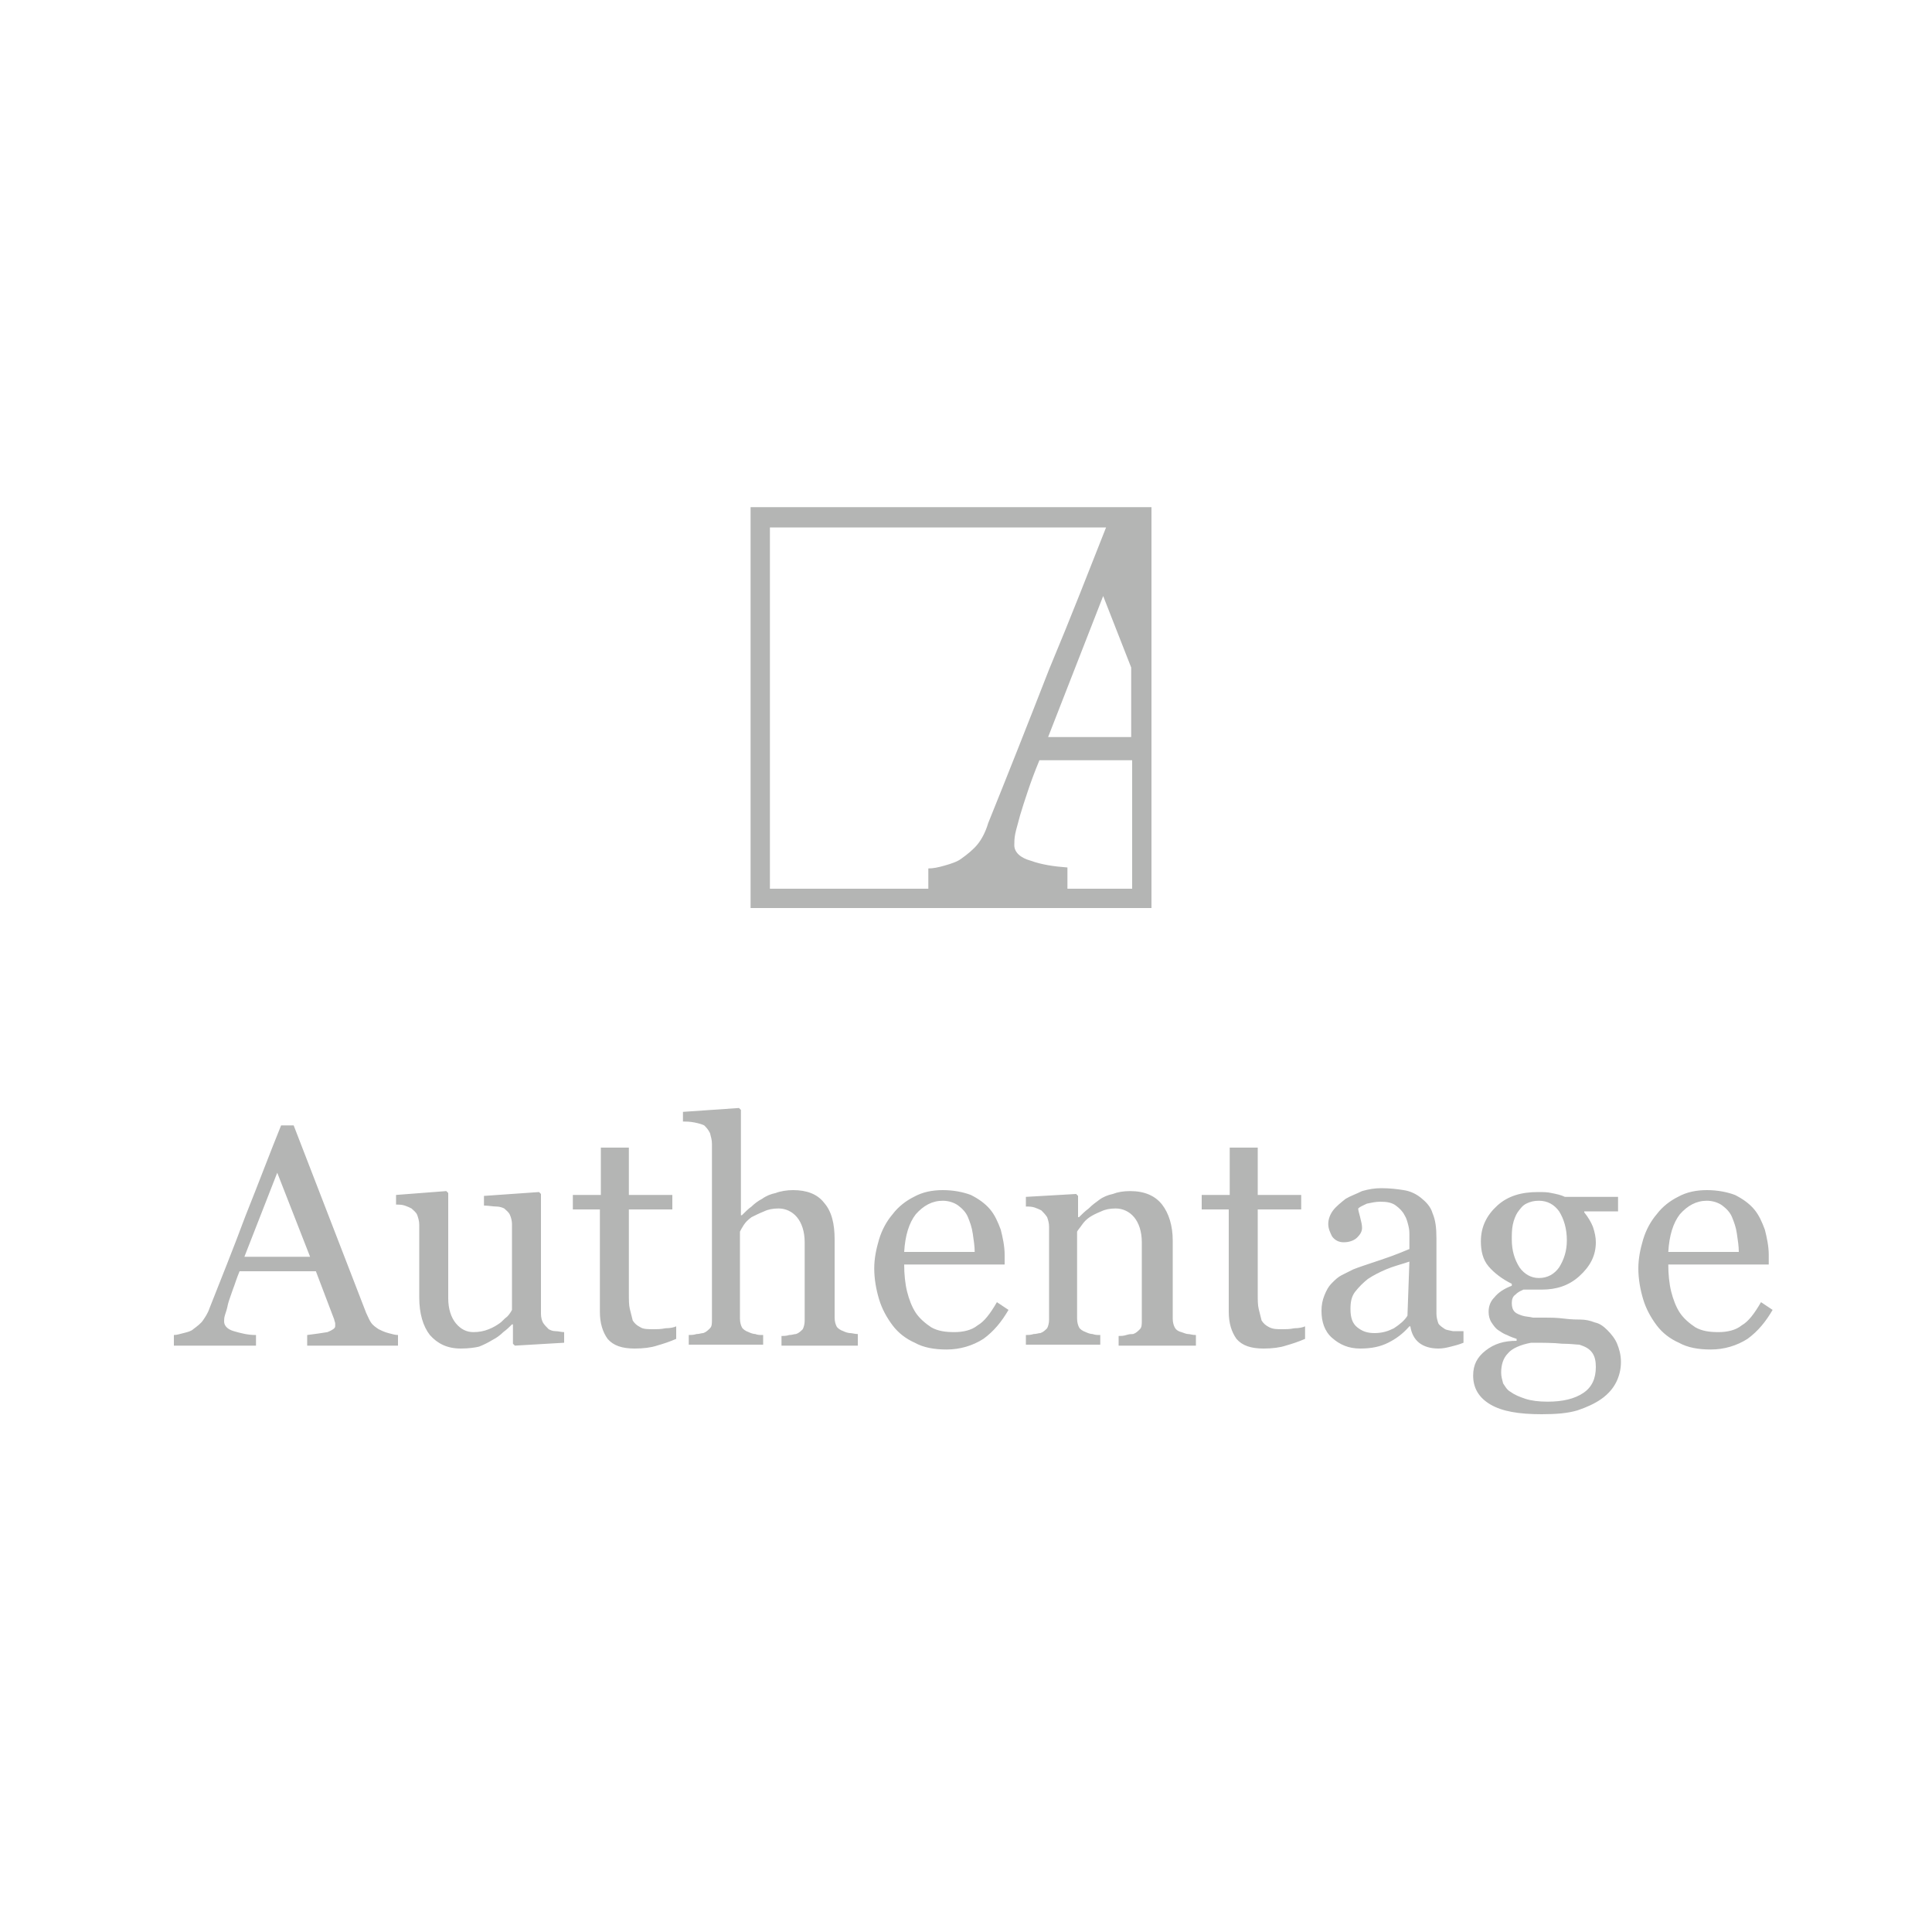 <?xml version="1.0" encoding="utf-8"?>
<!-- Generator: Adobe Illustrator 26.2.1, SVG Export Plug-In . SVG Version: 6.00 Build 0)  -->
<svg version="1.1" xmlns="http://www.w3.org/2000/svg" xmlns:xlink="http://www.w3.org/1999/xlink" x="0px" y="0px" width="200px"
	 height="200px" viewBox="0 0 200 200" style="enable-background:new 0 0 200 200;" xml:space="preserve">
<style type="text/css">
	.st0{display:none;}
	.st1{display:inline;}
	.st2{fill-rule:evenodd;clip-rule:evenodd;fill:#00A55D;}
	.st3{fill:#00A55D;}
	.st4{fill:#B4B5B4;}
	.st5{fill:#FFFFFF;}
</style>
<g id="Layer_1" class="st0">
	<g class="st1">
		<path class="st2" d="M147.3,43.1c-1.3-1.1-2.7-2-4.1-2.9s-3-1.6-4.5-2.2c-1.6-0.6-3.2-1.1-4.8-1.5c-1.6-0.4-3.3-0.6-5-0.7
			c-1.7-0.1-3.4-0.1-5,0.1c-1.7,0.2-3.3,0.5-5,0.9c-1.6,0.4-3.2,1-4.8,1.6c-1.5,0.7-3,1.5-4.4,2.4s-2.8,1.9-4,3
			c-1.3,1.1-2.4,2.3-3.5,3.6c-1.1-1.3-2.2-2.5-3.5-3.6c-1.3-1.1-2.6-2.1-4-3c-1.4-0.9-2.9-1.7-4.4-2.4c-1.5-0.7-3.1-1.2-4.8-1.6
			c-1.6-0.4-3.3-0.7-5-0.9c-1.7-0.2-3.4-0.2-5-0.1c-1.7,0.1-3.3,0.3-5,0.7c-1.6,0.4-3.2,0.8-4.8,1.5c-1.6,0.6-3.1,1.3-4.5,2.2
			c-1.4,0.8-2.8,1.8-4.1,2.9s-2.5,2.2-3.6,3.5c-1.1,1.3-2.1,2.6-3,4h3.3c0.9-1.3,2-2.5,3.1-3.6c1.1-1.1,2.3-2.1,3.6-3.1
			c1.3-0.9,2.7-1.7,4.1-2.4c1.4-0.7,2.9-1.3,4.4-1.7s3.1-0.8,4.6-1s3.2-0.3,4.7-0.2c1.6,0,3.2,0.2,4.7,0.5c1.6,0.3,3.1,0.7,4.6,1.3
			s2.9,1.2,4.3,2c1.4,0.8,2.7,1.7,3.9,2.7c1.2,1,2.4,2.1,3.5,3.3c1.1,1.2,2,2.4,2.9,3.8c0.9-1.3,1.8-2.6,2.9-3.8
			c1.1-1.2,2.2-2.3,3.5-3.3c1.2-1,2.6-1.9,3.9-2.7c1.4-0.8,2.8-1.4,4.3-2c1.5-0.5,3-1,4.6-1.3c1.6-0.3,3.1-0.5,4.7-0.5
			c1.6,0,3.2,0,4.7,0.2c1.6,0.2,3.1,0.5,4.6,1c1.5,0.5,3,1,4.4,1.7s2.8,1.5,4.1,2.4c1.3,0.9,2.5,1.9,3.6,3.1
			c1.1,1.1,2.2,2.3,3.1,3.6h3.3c-0.9-1.4-1.9-2.8-3-4C149.8,45.3,148.6,44.2,147.3,43.1z M147.7,93.3c-1.1,1.1-2.3,2.1-3.6,3.1
			s-2.7,1.7-4.1,2.4c-1.4,0.7-2.9,1.3-4.4,1.8c-1.5,0.5-3.1,0.8-4.7,1c-1.6,0.2-3.2,0.3-4.8,0.3c-1.6,0-3.2-0.2-4.7-0.5
			s-3.1-0.7-4.6-1.3c-1.5-0.5-2.9-1.2-4.3-2c-1.4-0.8-2.7-1.7-3.9-2.7c-1.2-1-2.4-2.1-3.5-3.3c-1.1-1.2-2-2.4-2.9-3.8
			c-0.9,1.3-1.8,2.6-2.9,3.8c-1.1,1.2-2.2,2.3-3.5,3.3c-1.2,1-2.6,1.9-3.9,2.7c-1.4,0.8-2.8,1.4-4.3,2c-1.5,0.5-3,1-4.6,1.3
			c-1.6,0.3-3.1,0.5-4.7,0.5c-1.6,0-3.2,0-4.8-0.3s-3.1-0.6-4.7-1c-1.5-0.5-3-1.1-4.4-1.8c-1.4-0.7-2.8-1.5-4.1-2.4s-2.5-2-3.6-3.1
			c-1.1-1.1-2.2-2.3-3.1-3.6h-3.2c0.9,1.4,1.9,2.8,3,4s2.3,2.4,3.6,3.5c1.3,1.1,2.7,2,4.1,2.9c1.4,0.9,3,1.6,4.5,2.2
			c1.6,0.6,3.2,1.1,4.8,1.5c1.6,0.4,3.3,0.6,5,0.7c1.7,0.1,3.4,0.1,5-0.1s3.3-0.5,5-0.9s3.2-1,4.8-1.6c1.5-0.7,3-1.5,4.5-2.4
			c1.4-0.9,2.8-1.9,4-3c1.3-1.1,2.4-2.3,3.5-3.6c1,1.2,2.1,2.4,3.3,3.4c1.2,1.1,2.4,2,3.7,2.9c1.3,0.9,2.7,1.7,4.1,2.3
			s2.9,1.2,4.4,1.7c1.5,0.5,3.1,0.8,4.7,1c1.7,0.2,3.4,0.3,5.2,0.3c1.8,0,3.5-0.2,5.2-0.6c1.7-0.3,3.4-0.8,5.1-1.4s3.2-1.3,4.8-2.2
			c1.5-0.9,3-1.8,4.4-2.9s2.6-2.3,3.8-3.6c1.2-1.3,2.2-2.7,3.2-4.2h-3.2C149.9,91,148.8,92.2,147.7,93.3z M34.8,74.9
			c0.2,0.6,0.5,1.3,0.8,1.9c0.3,0.6,0.6,1.2,1,1.7s0.8,1.1,1.3,1.5c0.5,0.5,1,0.9,1.5,1.3c0.5,0.4,1.1,0.8,1.7,1.1
			c0.6,0.3,1.2,0.6,1.8,0.8c0.6,0.2,1.3,0.4,1.9,0.5c0.7,0.1,1.3,0.2,2,0.2c0.7,0,1.3,0,2-0.1c0.7-0.1,1.3-0.3,2-0.5
			c0.6-0.2,1.3-0.5,1.9-0.8c0.6-0.3,1.2-0.6,1.7-1c0.5-0.4,1.1-0.8,1.5-1.3c0.5-0.5,0.9-1,1.3-1.5c0.4-0.5,0.8-1.1,1.1-1.7
			c0.3-0.6,0.6-1.2,0.8-1.9c0.2-0.6,0.4-1.3,0.5-2c0.1-0.7,0.2-1.3,0.2-2c0-0.7-0.1-1.4-0.2-2c-0.1-0.7-0.3-1.3-0.5-2
			c-0.2-0.6-0.5-1.3-0.8-1.9c-0.3-0.6-0.7-1.2-1.1-1.7c-0.4-0.5-0.8-1.1-1.3-1.5s-1-0.9-1.5-1.3c-0.5-0.4-1.1-0.7-1.7-1
			s-1.2-0.6-1.9-0.8c-0.6-0.2-1.3-0.4-2-0.5c-0.7-0.1-1.3-0.1-2-0.1c-0.7,0-1.3,0.1-2,0.2c-0.7,0.1-1.3,0.3-1.9,0.5
			s-1.3,0.5-1.8,0.8c-0.6,0.3-1.2,0.7-1.7,1.1c-0.5,0.4-1,0.8-1.5,1.3c-0.5,0.5-0.9,1-1.3,1.5c-0.4,0.5-0.7,1.1-1,1.7
			S35,66.4,34.8,67c-0.2,0.6-0.4,1.3-0.4,2c-0.1,0.7-0.1,1.3-0.1,2c0,0.7,0,1.3,0.1,2C34.5,73.6,34.6,74.3,34.8,74.9z M40.1,68.1
			c0.1-0.5,0.3-0.9,0.5-1.4c0.2-0.4,0.4-0.9,0.7-1.3c0.3-0.4,0.5-0.8,0.8-1.2c0.2-0.2,0.4-0.4,0.6-0.6s0.4-0.4,0.6-0.5
			s0.5-0.3,0.7-0.4c0.2-0.1,0.5-0.2,0.8-0.3c0.3-0.1,0.5-0.2,0.8-0.2c0.3-0.1,0.5-0.1,0.8-0.1s0.6,0,0.8,0s0.6,0,0.8,0.1
			c0.3,0.1,0.5,0.1,0.8,0.2s0.5,0.2,0.8,0.3c0.2,0.1,0.5,0.3,0.7,0.4c0.2,0.2,0.4,0.3,0.7,0.5c0.3,0.3,0.7,0.7,1,1
			c0.3,0.4,0.6,0.8,0.8,1.2c0.2,0.4,0.5,0.8,0.6,1.3s0.3,0.9,0.5,1.3c0.1,0.5,0.2,0.9,0.3,1.4s0.1,0.9,0.1,1.4c0,0.5,0,0.9-0.1,1.4
			c-0.1,0.5-0.2,0.9-0.3,1.4s-0.3,0.9-0.5,1.3c-0.2,0.4-0.4,0.8-0.7,1.2c-0.3,0.4-0.5,0.8-0.8,1.1c-0.2,0.3-0.4,0.5-0.6,0.7
			c-0.2,0.2-0.4,0.4-0.6,0.5c-0.2,0.2-0.5,0.3-0.7,0.4c-0.2,0.1-0.5,0.2-0.8,0.3c-0.3,0.1-0.5,0.2-0.8,0.2c-0.3,0.1-0.5,0.1-0.8,0.1
			c-0.3,0-0.6,0-0.8,0c-0.3,0-0.6,0-0.8-0.1c-0.3-0.1-0.5-0.1-0.8-0.2s-0.5-0.2-0.8-0.3c-0.2-0.1-0.5-0.3-0.7-0.4
			c-0.2-0.2-0.5-0.3-0.8-0.6s-0.7-0.7-1-1.1s-0.6-0.9-0.9-1.4c-0.3-0.5-0.5-1-0.6-1.5c-0.2-0.5-0.3-1.1-0.4-1.6
			c-0.1-0.5-0.1-1.1-0.1-1.6s0-1,0.1-1.5C39.9,69,40,68.5,40.1,68.1z M173.4,58.8h-5.2v24.3h5.2V58.8z M10,58.8l9.1,24.3h5.1
			l8.9-24.3h-4.9l-6.2,17.9l0,0l-6-17.9H10z M139.3,83.2v-3.9h-12.4v-6.6h10.6v-4h-10.6v-5.9h11.9v-3.9h-17.1v24.3H139.3z M111,83.2
			l6.8-24.3h-4.7l-4.4,16.9l-3.8-16.9H100l-4.2,17l-3.9-17h-5.8l6.8,24.3H98l3.8-15.6l3.9,15.6H111z M84.6,83.2l-6.3-9.3
			c0.4-0.2,0.9-0.4,1.3-0.6c0.4-0.2,0.8-0.5,1.2-0.8c0.4-0.3,0.7-0.7,1-1c0.3-0.3,0.5-0.6,0.6-0.8c0.2-0.3,0.3-0.6,0.5-0.9
			c0.1-0.3,0.3-0.6,0.3-0.9c0.1-0.3,0.2-0.6,0.2-1c0-0.3,0.1-0.7,0.1-1s0-0.8-0.1-1.2c-0.1-0.4-0.2-0.8-0.3-1.3
			c-0.1-0.4-0.3-0.8-0.5-1.2c-0.2-0.4-0.4-0.7-0.7-1.1c-0.3-0.3-0.5-0.7-0.8-1c-0.3-0.3-0.6-0.6-1-0.8c-0.4-0.2-0.7-0.5-1.1-0.6
			c-0.4-0.2-0.8-0.3-1.2-0.5s-0.8-0.2-1.3-0.3c-0.4-0.1-0.9-0.1-1.3-0.1H64v24.3h5.2V62.5h4.5c0.2,0,0.4,0,0.6,0
			c0.2,0,0.4,0.1,0.6,0.1s0.4,0.1,0.6,0.2s0.4,0.2,0.5,0.3c0.2,0.1,0.3,0.2,0.5,0.3c0.2,0.1,0.3,0.3,0.4,0.4
			c0.1,0.1,0.3,0.3,0.4,0.5s0.2,0.3,0.3,0.5s0.2,0.4,0.2,0.5s0.1,0.4,0.2,0.6c0,0.2,0.1,0.4,0.1,0.6c0,0.2,0,0.4,0,0.6
			c0,0.2,0,0.4-0.1,0.6c0,0.2-0.1,0.4-0.2,0.6s-0.1,0.4-0.2,0.6c-0.1,0.2-0.2,0.4-0.3,0.5c-0.1,0.2-0.2,0.3-0.4,0.5
			c-0.1,0.1-0.3,0.3-0.4,0.4c-0.2,0.2-0.5,0.3-0.7,0.5c-0.2,0.1-0.5,0.3-0.8,0.4c-0.3,0.1-0.5,0.2-0.8,0.2c-0.3,0.1-0.6,0.1-0.9,0.1
			c-0.3,0-0.7,0.1-1,0c-0.3,0-0.7,0-1-0.1L78,83.2H84.6z M164.6,83.2l-6.3-9.3c0.5-0.2,0.9-0.4,1.3-0.7c0.4-0.3,0.8-0.5,1.2-0.9
			c0.4-0.3,0.7-0.7,1-1c0.3-0.3,0.5-0.7,0.7-1c0.2-0.3,0.4-0.7,0.5-1c0.1-0.4,0.3-0.7,0.3-1.1c0.1-0.4,0.1-0.8,0.2-1.1
			c0-0.4,0-0.8,0-1.2c0-0.4-0.1-0.8-0.2-1.1s-0.2-0.7-0.3-1.1c-0.1-0.4-0.3-0.7-0.5-1c-0.2-0.3-0.4-0.6-0.7-0.9
			c-0.2-0.3-0.5-0.6-0.8-0.8c-0.3-0.3-0.6-0.5-0.9-0.7c-0.3-0.2-0.7-0.4-1.1-0.6s-0.8-0.3-1.2-0.4c-0.4-0.1-0.8-0.2-1.3-0.3
			c-0.4-0.1-0.8-0.1-1.3-0.1H144v24.3h5.2V62.5h4.5c0.2,0,0.4,0,0.6,0s0.4,0.1,0.6,0.1c0.2,0.1,0.4,0.1,0.6,0.2
			c0.2,0.1,0.4,0.2,0.5,0.3c0.2,0.1,0.3,0.2,0.5,0.3c0.2,0.1,0.3,0.3,0.4,0.4c0.1,0.1,0.3,0.3,0.4,0.5c0.1,0.2,0.2,0.3,0.3,0.5
			c0.1,0.2,0.2,0.4,0.2,0.6c0.1,0.2,0.1,0.4,0.2,0.6c0,0.2,0.1,0.4,0.1,0.6s0,0.4,0,0.6c0,0.2,0,0.4-0.1,0.6c0,0.2-0.1,0.4-0.2,0.6
			c-0.1,0.2-0.1,0.4-0.2,0.6c-0.1,0.2-0.2,0.4-0.3,0.5c-0.1,0.2-0.2,0.3-0.4,0.5c-0.1,0.1-0.3,0.3-0.5,0.4s-0.5,0.3-0.8,0.5
			c-0.3,0.1-0.6,0.3-0.9,0.4c-0.3,0.1-0.6,0.2-1,0.2s-0.7,0.1-0.9,0.1s-0.5,0-0.8,0c-0.2,0-0.5,0-0.7-0.1l6.6,11.8H164.6z M190,83.2
			l-10.2-13.5l9-10.8h-6.3l-8.5,11.1l8.9,13.2H190z"/>
		<g>
			<path class="st3" d="M127.1,140.1c1.8,0,3.7,0,5.6,0c0.1,0.7,0.2,1.3,0.3,2.3c0.5-0.5,0.8-0.8,1.2-1.1c3.1-2.8,8.8-1.7,10,1.9
				c0.2,0.6,0.3,1.4,0.3,2.1c0,3.3,0,6.6,0,9.9c0,0.9-0.3,1.2-1.2,1.3c-4.7,0.3-4.7,0.3-4.7-4.3c0-1.8,0-3.6,0-5.4
				c0-2.3-0.8-3.3-2.5-3.3c-2-0.1-3,0.9-3.1,3.2c-0.1,2.7-0.2,5.4-0.1,8.1c0,1.4-0.5,1.8-1.8,1.8c-4,0-4,0-4-4
				C127.1,148.3,127.1,144.3,127.1,140.1z"/>
			<path class="st3" d="M43.3,140c0.1,0.5,0.1,0.8,0.1,1.1c0.1,2.6,0.1,2.7-2.5,2.7c-1.2,0-1.6,0.4-1.5,1.6c0,3.2,0,6.5,0,9.7
				c0,1.2-0.4,1.5-1.6,1.5c-4.3,0-4.2,0.1-4.3-4.1c0-4.5-0.1-9-0.1-13.4c0-0.5,0-1,0.1-1.5c0.4-3.3,1.9-4.7,5.2-5
				c0.8-0.1,1.7,0,2.5,0c2.3,0,2.9,0.8,2.2,3c-0.1,0.3-0.9,0.6-1.4,0.7c-1.9,0.1-2.8,1-2.7,2.8c0,0.3,0.5,0.9,0.9,0.9
				C41.2,140.1,42.2,140,43.3,140z"/>
			<path class="st3" d="M52.8,156.3c-1.7,0-3.3,0.1-4.9-0.1c-0.3,0-0.8-0.9-0.8-1.4c-0.1-3.4,0-6.8,0-10.2c0-2.1-0.1-4.3,0-6.4
				c0.1-3.5,2-5.4,5.8-5.6C52.8,140.4,52.8,148.2,52.8,156.3z"/>
			<path class="st3" d="M107.5,143.1c3.2-3.1,3.5-3.3,5.8-2.9c0,1.3,0.1,2.6,0,3.9c0,0.3-0.6,0.7-1,0.7c-3.6,0.4-4.6,1.4-4.6,5
				c0,1.8,0,3.6,0,5.4c0,0.8-0.3,1.2-1.1,1.2c-1.2,0-2.4,0-3.6,0c-0.9,0-1.2-0.5-1.2-1.3c0-4.6-0.1-9.2-0.2-13.9
				c0-0.9,0.3-1.3,1.2-1.2c1,0.1,2.1,0.1,3.1,0c1.2-0.1,1.6,0.4,1.5,1.5C107.3,141.9,107.4,142.4,107.5,143.1z"/>
			<path class="st3" d="M122.6,140c0,4.3,0,8.3,0,12.3c0,4.1,0,4-4.2,4.1c-1.4,0-1.8-0.4-1.8-1.8c0.1-4.4,0.1-8.7,0-13.1
				c0-1.1,0.3-1.6,1.5-1.5C119.6,140.1,121,140,122.6,140z"/>
			<path class="st3" d="M119.5,136.6c-1.7,0-2.9-1.2-2.9-2.9c0-1.7,1.4-3.1,2.9-3.1c1.5,0,2.8,1.5,2.9,3
				C122.4,135.4,121.2,136.6,119.5,136.6z"/>
			<path class="st3" d="M74.6,143.6c-1.8-3.3-4.9-4.1-8.5-4.1c-0.5,0-1.2,0.1-1.9,0.1c-4.8,0.5-7.6,3.6-7.7,8.3
				c-0.1,4.8,2.4,7.9,7.2,8.7c1.1,0.2,2.2,0.3,3.3,0.2C73.9,156.7,78,149.7,74.6,143.6z M69,151.5c-0.5,1.4-1.5,2.2-3,2.2
				c-1.5,0-2.4-0.9-2.8-2.3c-0.3-0.9-0.4-1.9-0.6-3.2c0.2-1,0.3-2.2,0.6-3.3c0.4-1.3,1.3-2.2,2.8-2.2c1.6,0,2.6,0.8,3,2.2
				C69.7,147.1,69.7,149.3,69,151.5z"/>
			<path class="st3" d="M88.7,156.8c-2.8-0.1-5.5-0.4-7.5-2.6c-2.4-2.6-2.6-5.8-1.7-9c0.8-3.2,3.2-4.9,6.3-5.4
				c3.2-0.5,6.5-0.6,9.3,1.5c2.8,2.1,3.8,6.1,2.7,9.9c-1,3.3-3.8,5.4-7.5,5.6C89.7,156.8,89.2,156.8,88.7,156.8z M92.1,148.1
				c-0.2-1.1-0.4-2.3-0.7-3.4c-0.4-1.3-1.4-2-2.8-2c-1.4,0-2.5,0.6-2.9,1.9c-0.8,2.4-0.8,4.8,0,7.1c0.5,1.3,1.5,2,2.9,1.9
				c1.4-0.1,2.4-0.7,2.8-2.1C91.7,150.4,91.9,149.3,92.1,148.1z"/>
			<path class="st3" d="M160.7,153.5c-0.9,0.7-1.6,1.3-2.4,1.7c-4.2,2.1-9.3-0.5-10-5.2c-0.2-1.5-0.2-3.1,0-4.6
				c0.5-2.6,1.9-4.7,4.5-5.4c2.8-0.8,5.4-0.6,7.5,1.7c0.1,0.1,0.2,0.2,0.4,0.2c0.1-0.1,0.2-0.1,0.2-0.2c-0.2-1.9,0.9-2,2.4-1.9
				c3.3,0.1,3.3,0,3.3,3.3c0,4,0,8.1,0,12.1c0,3.9-1.7,6.2-5.6,7.2c-2.9,0.8-5.7,0.6-8.5-0.3c-1.5-0.5-2.8-1.4-3.3-3
				c-0.5-1.2-0.2-1.6,1.1-1.7c0.8,0,1.6,0,2.4,0c1-0.1,1.6,0.2,2.2,1.1c1.1,1.7,4.5,1.4,5.4-0.4C161,156.8,161,155.2,160.7,153.5z
				 M160.8,147.7c-0.1-0.9-0.2-1.7-0.4-2.5c-0.4-1.4-1.3-2.4-2.8-2.5c-1.5-0.1-2.7,0.8-3,2.2c-0.3,1.8-0.3,3.6-0.1,5.4
				c0.2,1.4,1.4,2.1,2.8,2.1c1.5,0,2.5-0.8,2.9-2.1C160.6,149.5,160.7,148.5,160.8,147.7z"/>
		</g>
	</g>
</g>
<g id="Layer_2" class="st0">
	<g class="st1">
		<g>
			<path d="M10,109.8V85.5h6.3v2c1.9-1.5,4.2-2.5,6.9-2.5c3.4,0,6.4,1.5,8.4,3.9c1.6,1.9,2.5,4.4,2.5,8.5v12.4h-6.5V96.9
				c0-2.4-0.6-3.7-1.5-4.6c-0.9-0.9-2.2-1.4-3.7-1.4c-2.8,0-5,1.8-5.9,3v15.8H10z"/>
			<path d="M57.3,109.8c-0.9,0.3-2.8,0.5-4.1,0.5c-3.9,0-6.8-1.3-8.4-3.5c-1.3-1.7-1.8-3.8-1.8-7.3V91h-6.8v-5.5H43v-6.8h6.5v6.8h8
				V91h-8v9.3c0,1.5,0.3,2.4,0.8,3.1c0.7,0.7,1.7,1.2,3.3,1.2c1,0,2.2-0.2,2.7-0.3L57.3,109.8z"/>
			<path d="M84.8,108.5c0,4.4-0.8,7-2.2,9c-2.2,3.1-6.1,4.9-10.8,4.9c-4.8,0-9.3-2.2-11.7-5l4.1-4.3c1.3,1.4,3.6,3.5,7.6,3.5
				c2.1,0,3.9-0.6,5-2c1-1.1,1.5-2.6,1.5-5.7v-0.8c-2,1.5-4.1,2.2-6.5,2.2c-3.6,0-7.1-1.6-9.2-4.1c-1.9-2.2-3.1-5.2-3.1-8.5
				c0-7.2,5.3-12.7,11.9-12.7c2.8,0,5.2,0.9,7.1,2.5v-2h6.3V108.5z M78.3,94c-1.4-1.8-3.5-3-6-3c-3.8,0-6.3,3.2-6.3,6.7
				c0,3.8,2.8,6.6,6.4,6.6c2.5,0,4.6-1.2,5.9-3V94z"/>
			<path d="M104.6,91.3c-0.5-0.1-1.4-0.2-2.4-0.2c-2.9,0-5.1,2.1-5.9,3.5v15.3h-6.5V85.5h6.3V88c1.5-1.8,4.1-3,7.1-3
				c1,0,1.5,0.1,2.2,0.2L104.6,91.3z"/>
			<path d="M131.7,109.8h-6.3v-2c-2,1.7-4.3,2.5-6.8,2.5c-3.6,0-7-1.6-9.2-4.1c-1.9-2.2-3.1-5.2-3.1-8.5c0-7.2,5.3-12.7,11.9-12.7
				c2.8,0,5.2,0.9,7.1,2.5v-2h6.3V109.8z M125.2,94c-1.4-1.8-3.5-3-6-3c-3.8,0-6.3,3.2-6.3,6.7c0,3.8,2.8,6.6,6.4,6.6
				c2.5,0,4.6-1.2,5.9-3V94z"/>
			<path d="M155.6,109.8c-0.9,0.3-2.8,0.5-4.1,0.5c-3.9,0-6.8-1.3-8.4-3.5c-1.3-1.7-1.8-3.8-1.8-7.3V91h-6.8v-5.5h6.8v-6.8h6.5v6.8
				h8V91h-8v9.3c0,1.5,0.3,2.4,0.8,3.1c0.7,0.7,1.7,1.2,3.3,1.2c1,0,2.2-0.2,2.7-0.3L155.6,109.8z"/>
			<path d="M180.5,106c-2.4,2.8-6.2,4.4-10,4.4c-7.3,0-12.7-5-12.7-12.6c0-6.8,4.6-12.7,11.8-12.7c6.7,0,11.5,5.7,11.5,12.4
				c0,0.7,0,1.3-0.1,1.9h-16.8c0.4,3.4,3.1,5.8,6.6,5.8c2.8,0,5-1.6,6.1-2.8L180.5,106z M174.5,94.5c-0.2-2.2-2.2-4.3-4.8-4.3
				c-2.7,0-4.9,2.1-5.2,4.3H174.5z"/>
			<path d="M185.1,76.5c2.7,0,4.9,2.2,4.9,4.9c0,2.7-2.2,4.9-4.9,4.9c-2.7,0-4.9-2.2-4.9-4.9C180.1,78.8,182.4,76.5,185.1,76.5
				 M185.1,85.4c2.2,0,3.9-1.8,3.9-3.9c0-2.2-1.8-3.9-3.9-3.9c-2.2,0-3.9,1.8-3.9,3.9C181.1,83.7,182.9,85.4,185.1,85.4 M184.4,81.9
				v2.3h-1.2v-5.4h1.9c0.7,0,1.1,0.2,1.4,0.4c0.3,0.3,0.5,0.7,0.5,1.2c0,0.5-0.3,1-0.7,1.2c-0.1,0.1-0.2,0.1-0.3,0.2l1.6,2.4h-1.3
				l-1.5-2.3H184.4z M185.1,80.9c0.3,0,0.4-0.1,0.5-0.2c0.1-0.1,0.1-0.2,0.1-0.3c0-0.1,0-0.2-0.1-0.3c-0.1-0.1-0.2-0.2-0.5-0.2h-0.7
				v1H185.1z"/>
		</g>
	</g>
</g>
<g id="Layer_3">
	<g id="Brand_x2F_Logo-dark">
		<g id="Logo-AUTH-DARK">
			<path id="Combined-Shape" class="st4" d="M114.5,54.6H79.7V92h16.4v-2.1c0.5,0,1-0.1,1.7-0.3c0.7-0.2,1.3-0.4,1.7-0.7
				c0.7-0.5,1.3-1,1.7-1.5c0.4-0.5,0.8-1.2,1.1-2.2c1.9-4.7,4-10,6.3-15.9C110.9,63.8,112.8,58.9,114.5,54.6z M117.1,69.1l-2.9-7.4
				l-5.7,14.6h8.6V69.1z M117.1,78.7h-9.5c-0.5,1.2-0.9,2.3-1.2,3.2c-0.3,0.9-0.6,1.8-0.8,2.5c-0.2,0.8-0.4,1.4-0.5,1.9
				c-0.1,0.5-0.1,0.9-0.1,1.2c0,0.7,0.6,1.3,1.7,1.6c1.1,0.4,2.4,0.6,3.8,0.7V92h6.7V78.7z M77.7,94V52.5h41.5V94H77.7z M41.2,139.3
				h-9.4v-1.1c0.8-0.1,1.5-0.2,2.1-0.3c0.5-0.2,0.8-0.4,0.8-0.6c0-0.1,0-0.2,0-0.3c0-0.1-0.1-0.3-0.1-0.4l-1.9-5h-7.9
				c-0.3,0.7-0.5,1.4-0.7,1.9c-0.2,0.6-0.4,1.1-0.5,1.5c-0.1,0.5-0.2,0.8-0.3,1.1s-0.1,0.5-0.1,0.7c0,0.4,0.3,0.8,1,1
				c0.7,0.2,1.4,0.4,2.3,0.4v1.1H18v-1.1c0.3,0,0.6-0.1,1-0.2c0.4-0.1,0.8-0.2,1-0.4c0.4-0.3,0.8-0.6,1-0.9s0.5-0.7,0.7-1.3
				c1.1-2.8,2.4-6,3.7-9.5c1.4-3.5,2.6-6.7,3.7-9.4h1.3l7.5,19.4c0.2,0.4,0.3,0.7,0.5,1c0.2,0.3,0.5,0.5,0.8,0.7
				c0.2,0.1,0.6,0.3,1,0.4s0.7,0.2,1,0.2V139.3z M32.1,130.1l-3.4-8.7l-3.4,8.7H32.1z M58.4,139l-5.1,0.3l-0.2-0.2v-2H53
				c-0.3,0.3-0.5,0.5-0.9,0.8c-0.3,0.3-0.7,0.6-1.1,0.8c-0.5,0.3-0.9,0.5-1.4,0.7c-0.4,0.1-1.1,0.2-1.9,0.2c-1.4,0-2.4-0.5-3.2-1.4
				c-0.7-0.9-1.1-2.2-1.1-3.9v-7.5c0-0.4-0.1-0.7-0.2-1c-0.1-0.3-0.4-0.5-0.6-0.7c-0.2-0.1-0.4-0.2-0.7-0.3
				c-0.3-0.1-0.6-0.1-0.9-0.1v-1l5.2-0.4l0.2,0.2v10.9c0,1.1,0.3,2,0.8,2.6c0.5,0.6,1.1,0.9,1.8,0.9c0.6,0,1.1-0.1,1.6-0.3
				c0.5-0.2,0.8-0.4,1.1-0.6c0.3-0.2,0.5-0.5,0.8-0.7c0.2-0.2,0.4-0.5,0.5-0.7v-8.9c0-0.3-0.1-0.7-0.2-0.9c-0.1-0.3-0.4-0.5-0.6-0.7
				c-0.2-0.1-0.5-0.2-0.8-0.2c-0.4,0-0.8-0.1-1.3-0.1v-1l5.7-0.4l0.2,0.2v12.4c0,0.4,0.1,0.7,0.2,0.9s0.4,0.5,0.6,0.7
				c0.2,0.1,0.4,0.2,0.7,0.2c0.3,0,0.6,0.1,0.9,0.1V139z M70,138.6c-0.7,0.3-1.3,0.5-2,0.7c-0.6,0.2-1.4,0.3-2.3,0.3
				c-1.3,0-2.2-0.3-2.8-1c-0.5-0.7-0.8-1.6-0.8-2.8v-10.6h-2.8v-1.5h2.9v-4.9h2.9v4.9h4.5v1.5h-4.5v8.7c0,0.7,0,1.2,0.1,1.6
				s0.2,0.8,0.3,1.2c0.2,0.3,0.4,0.5,0.8,0.7c0.3,0.2,0.8,0.2,1.4,0.2c0.3,0,0.7,0,1.2-0.1c0.5,0,0.9-0.1,1.1-0.2V138.6z
				 M88.6,139.3h-7.7v-1c0.2,0,0.5,0,0.8-0.1c0.3,0,0.5-0.1,0.7-0.1c0.3-0.1,0.5-0.3,0.7-0.5c0.1-0.2,0.2-0.5,0.2-0.9v-8.1
				c0-1.1-0.3-2-0.8-2.6c-0.5-0.6-1.2-0.9-1.9-0.9c-0.6,0-1.1,0.1-1.5,0.3c-0.5,0.2-0.9,0.4-1.3,0.6c-0.4,0.3-0.6,0.5-0.8,0.8
				c-0.2,0.3-0.3,0.5-0.4,0.7v9c0,0.4,0.1,0.7,0.2,0.9c0.1,0.2,0.4,0.4,0.7,0.5c0.2,0.1,0.5,0.2,0.7,0.2c0.2,0.1,0.5,0.1,0.8,0.1v1
				h-7.7v-1c0.2,0,0.5,0,0.8-0.1c0.3,0,0.5-0.1,0.7-0.1c0.3-0.1,0.5-0.3,0.7-0.5s0.2-0.5,0.2-0.9v-18.2c0-0.4-0.1-0.7-0.2-1.1
				c-0.2-0.4-0.4-0.6-0.6-0.8c-0.2-0.1-0.5-0.2-1-0.3c-0.5-0.1-0.9-0.1-1.2-0.1v-1l5.8-0.4l0.2,0.2v10.9h0.1c0.3-0.3,0.7-0.7,1-0.9
				c0.3-0.3,0.7-0.6,1.1-0.8c0.4-0.3,0.9-0.5,1.4-0.6c0.5-0.2,1.2-0.3,1.8-0.3c1.4,0,2.5,0.4,3.2,1.3c0.8,0.9,1.1,2.2,1.1,3.8v8.1
				c0,0.4,0.1,0.7,0.2,0.9c0.1,0.2,0.4,0.4,0.7,0.5c0.2,0.1,0.5,0.2,0.7,0.2c0.2,0,0.5,0.1,0.8,0.1V139.3z M104.4,135.6
				c-0.7,1.2-1.5,2.2-2.6,3c-1.1,0.7-2.4,1.1-3.8,1.1c-1.3,0-2.4-0.2-3.3-0.7c-0.9-0.4-1.7-1-2.3-1.8c-0.6-0.8-1.1-1.7-1.4-2.7
				c-0.3-1-0.5-2.1-0.5-3.2c0-1,0.2-2,0.5-3c0.3-1,0.8-1.9,1.4-2.6c0.6-0.8,1.4-1.4,2.2-1.8c0.9-0.5,1.9-0.7,3-0.7
				c1.1,0,2.1,0.2,2.9,0.5c0.8,0.4,1.5,0.9,2,1.5c0.5,0.6,0.8,1.3,1.1,2.1c0.2,0.8,0.4,1.7,0.4,2.6v1H93.6c0,1,0.1,2,0.3,2.8
				s0.5,1.6,0.9,2.2c0.4,0.6,1,1.1,1.6,1.5c0.7,0.4,1.5,0.5,2.4,0.5c0.9,0,1.8-0.2,2.4-0.7c0.7-0.4,1.3-1.2,2-2.4L104.4,135.6z
				 M100.9,129.6c0-0.6-0.1-1.2-0.2-1.9c-0.1-0.7-0.3-1.2-0.5-1.7c-0.2-0.5-0.6-0.9-1-1.2c-0.4-0.3-1-0.5-1.6-0.5
				c-1.1,0-2,0.5-2.8,1.4c-0.7,0.9-1.1,2.2-1.2,3.9H100.9z M123.5,139.3h-7.7v-1c0.2,0,0.5,0,0.8-0.1s0.5-0.1,0.7-0.1
				c0.3-0.1,0.5-0.3,0.7-0.5s0.2-0.5,0.2-0.9v-8.1c0-1.1-0.3-2-0.8-2.6c-0.5-0.6-1.2-0.9-1.9-0.9c-0.6,0-1.1,0.1-1.5,0.3
				c-0.5,0.2-0.9,0.4-1.2,0.6c-0.3,0.2-0.6,0.5-0.8,0.8c-0.2,0.3-0.4,0.5-0.5,0.7v9c0,0.4,0.1,0.7,0.2,0.9c0.1,0.2,0.4,0.4,0.7,0.5
				c0.2,0.1,0.5,0.2,0.7,0.2c0.3,0.1,0.5,0.1,0.8,0.1v1h-7.7v-1c0.2,0,0.5,0,0.8-0.1c0.3,0,0.5-0.1,0.7-0.1c0.3-0.1,0.5-0.3,0.7-0.5
				c0.1-0.2,0.2-0.5,0.2-0.9V127c0-0.4-0.1-0.7-0.2-1c-0.2-0.3-0.4-0.5-0.6-0.7c-0.2-0.1-0.4-0.2-0.7-0.3c-0.3-0.1-0.6-0.1-0.9-0.1
				v-1l5.2-0.3l0.2,0.2v2.2h0.1c0.3-0.3,0.6-0.6,1-0.9c0.4-0.4,0.7-0.6,1.1-0.9c0.4-0.3,0.9-0.5,1.4-0.6c0.5-0.2,1.1-0.3,1.8-0.3
				c1.5,0,2.6,0.5,3.3,1.4c0.7,0.9,1.1,2.2,1.1,3.7v8.1c0,0.4,0.1,0.7,0.2,0.9c0.1,0.2,0.3,0.4,0.7,0.5c0.3,0.1,0.5,0.2,0.7,0.2
				s0.4,0.1,0.8,0.1V139.3z M135.1,138.6c-0.7,0.3-1.3,0.5-2,0.7c-0.6,0.2-1.4,0.3-2.3,0.3c-1.3,0-2.2-0.3-2.8-1
				c-0.5-0.7-0.8-1.6-0.8-2.8v-10.6h-2.8v-1.5h2.9v-4.9h2.9v4.9h4.5v1.5h-4.5v8.7c0,0.7,0,1.2,0.1,1.6s0.2,0.8,0.3,1.2
				c0.2,0.3,0.4,0.5,0.8,0.7s0.8,0.2,1.4,0.2c0.3,0,0.7,0,1.2-0.1c0.5,0,0.9-0.1,1.1-0.2V138.6z M151.5,139
				c-0.5,0.2-0.9,0.3-1.3,0.4c-0.4,0.1-0.8,0.2-1.3,0.2c-0.8,0-1.5-0.2-2-0.6s-0.8-1-0.9-1.7h-0.1c-0.7,0.8-1.4,1.3-2.2,1.7
				c-0.8,0.4-1.7,0.6-2.9,0.6c-1.2,0-2.1-0.4-2.9-1.1c-0.8-0.7-1.1-1.7-1.1-2.8c0-0.6,0.1-1.1,0.3-1.6c0.2-0.5,0.4-0.9,0.8-1.3
				c0.3-0.3,0.6-0.6,1-0.8c0.4-0.2,0.8-0.4,1.2-0.6c0.5-0.2,1.4-0.5,2.9-1s2.4-0.9,2.9-1.1v-1.6c0-0.1,0-0.4-0.1-0.8
				c-0.1-0.4-0.2-0.8-0.4-1.1c-0.2-0.4-0.5-0.7-0.9-1c-0.4-0.3-0.9-0.4-1.6-0.4c-0.5,0-0.9,0.1-1.4,0.2c-0.4,0.2-0.7,0.3-0.9,0.5
				c0,0.2,0.1,0.5,0.2,0.9c0.1,0.4,0.2,0.8,0.2,1.1c0,0.4-0.2,0.7-0.5,1c-0.3,0.3-0.8,0.5-1.4,0.5c-0.5,0-0.9-0.2-1.2-0.6
				c-0.2-0.4-0.4-0.8-0.4-1.3c0-0.5,0.2-1,0.5-1.4c0.3-0.4,0.8-0.8,1.3-1.2c0.5-0.3,1.1-0.5,1.7-0.8c0.7-0.2,1.3-0.3,2-0.3
				c0.9,0,1.7,0.1,2.3,0.2c0.7,0.1,1.3,0.4,1.8,0.8c0.5,0.4,1,0.9,1.2,1.6c0.3,0.7,0.4,1.5,0.4,2.6c0,1.5,0,2.9,0,4
				c0,1.2,0,2.4,0,3.8c0,0.4,0.1,0.7,0.2,1c0.1,0.2,0.4,0.4,0.7,0.6c0.2,0.1,0.4,0.1,0.8,0.2c0.3,0,0.7,0,1.1,0V139z M145.9,130.6
				c-0.9,0.3-1.7,0.5-2.4,0.8c-0.7,0.3-1.3,0.6-1.9,1c-0.5,0.4-0.9,0.8-1.3,1.3s-0.5,1.1-0.5,1.8c0,0.9,0.2,1.5,0.7,1.9
				c0.5,0.4,1,0.6,1.8,0.6c0.8,0,1.4-0.2,2-0.5c0.6-0.4,1.1-0.8,1.4-1.3L145.9,130.6z M166.4,137.7c0.4,0.4,0.8,0.9,1,1.4
				c0.2,0.5,0.4,1.1,0.4,1.9s-0.2,1.5-0.5,2.1s-0.8,1.2-1.5,1.7c-0.7,0.5-1.6,0.9-2.5,1.2c-1,0.3-2.2,0.4-3.7,0.4
				c-2.4,0-4.1-0.3-5.3-1c-1.2-0.7-1.8-1.7-1.8-3c0-1.1,0.4-1.9,1.3-2.6s1.9-1,3.2-1v-0.2c-0.3-0.1-0.6-0.2-1-0.4
				c-0.3-0.1-0.6-0.3-0.9-0.5c-0.3-0.2-0.5-0.5-0.7-0.8c-0.2-0.3-0.3-0.7-0.3-1.1c0-0.6,0.2-1.1,0.6-1.5c0.4-0.5,1-0.9,1.8-1.2v-0.2
				c-1-0.5-1.8-1.1-2.4-1.8c-0.6-0.7-0.8-1.6-0.8-2.6c0-1.5,0.6-2.7,1.7-3.7c1.1-1,2.5-1.4,4.2-1.4c0.5,0,1,0,1.4,0.1
				c0.5,0.1,1,0.2,1.4,0.4h5.5v1.5H164v0.1c0.4,0.5,0.7,1,0.9,1.5c0.2,0.6,0.3,1.1,0.3,1.6c0,1.4-0.6,2.5-1.7,3.5
				c-1.1,1-2.4,1.4-3.9,1.4h-1.9c-0.2,0.1-0.5,0.2-0.8,0.5c-0.3,0.2-0.4,0.5-0.4,0.9c0,0.4,0.1,0.7,0.3,0.9s0.5,0.3,0.8,0.4
				c0.3,0.1,0.7,0.1,1.1,0.2c0.4,0,0.8,0,1.3,0c0.5,0,1.1,0,1.9,0.1s1.4,0.1,1.7,0.1c0.5,0,1,0.1,1.5,0.3
				C165.6,137,166,137.3,166.4,137.7z M162.2,128.4c0-1.2-0.3-2.2-0.8-3c-0.5-0.7-1.2-1.1-2.1-1.1c-0.5,0-0.9,0.1-1.3,0.3
				c-0.4,0.2-0.6,0.5-0.9,0.9c-0.2,0.3-0.4,0.8-0.5,1.3c-0.1,0.5-0.1,1-0.1,1.5c0,1.2,0.3,2.1,0.8,2.9c0.5,0.7,1.2,1.1,2,1.1
				c0.9,0,1.6-0.4,2.1-1.1C161.9,130.4,162.2,129.5,162.2,128.4z M165.2,141.5c0-0.6-0.1-1.1-0.4-1.5c-0.3-0.4-0.7-0.6-1.3-0.8
				c-0.3,0-0.9-0.1-1.8-0.1c-0.9-0.1-2-0.1-3.2-0.1c-1.1,0.2-2,0.6-2.4,1.1c-0.5,0.5-0.7,1.2-0.7,2c0,0.4,0.1,0.7,0.2,1.1
				c0.2,0.3,0.4,0.7,0.8,0.9c0.4,0.3,0.9,0.5,1.5,0.7s1.4,0.3,2.3,0.3c1.6,0,2.8-0.3,3.7-0.9S165.2,142.7,165.2,141.5z M183.5,135.6
				c-0.7,1.2-1.5,2.2-2.6,3c-1.1,0.7-2.4,1.1-3.8,1.1c-1.3,0-2.4-0.2-3.3-0.7c-0.9-0.4-1.7-1-2.3-1.8c-0.6-0.8-1.1-1.7-1.4-2.7
				c-0.3-1-0.5-2.1-0.5-3.2c0-1,0.2-2,0.5-3c0.3-1,0.8-1.9,1.4-2.6c0.6-0.8,1.4-1.4,2.2-1.8c0.9-0.5,1.9-0.7,3-0.7
				c1.1,0,2.1,0.2,2.9,0.5c0.8,0.4,1.5,0.9,2,1.5c0.5,0.6,0.8,1.3,1.1,2.1c0.2,0.8,0.4,1.7,0.4,2.6v1h-10.4c0,1,0.1,2,0.3,2.8
				c0.2,0.8,0.5,1.6,0.9,2.2c0.4,0.6,1,1.1,1.6,1.5c0.7,0.4,1.5,0.5,2.4,0.5c0.9,0,1.8-0.2,2.4-0.7c0.7-0.4,1.3-1.2,2-2.4
				L183.5,135.6z M180,129.6c0-0.6-0.1-1.2-0.2-1.9c-0.1-0.7-0.3-1.2-0.5-1.7c-0.2-0.5-0.6-0.9-1-1.2c-0.4-0.3-1-0.5-1.6-0.5
				c-1.1,0-2,0.5-2.8,1.4c-0.7,0.9-1.1,2.2-1.2,3.9H180z"/>
		</g>
	</g>
</g>
<g id="Layer_4" class="st0">
	<g class="st1">
		<path d="M44.3,102.1c-4.7-1.9-13.7-16.5-13.9-22.3C36,83.2,44.3,96.6,44.3,102.1z M42.8,103.8c-5.2,2.5-23.1,2.5-28.6,0.1
			C19.5,101.2,37.5,101.2,42.8,103.8C42.8,103.8,42.8,103.8,42.8,103.8z M28.5,79.2c0.3,5.3,6.1,15.9,11.3,21.8
			c-6.5-1-16.3-1-22.7,0C22.3,95.2,28.2,84.5,28.5,79.2z M12.6,102.2c0-5.5,8.2-19,13.9-22.5C26.3,85.6,17.1,100.2,12.6,102.2z
			 M12.8,105.7c6.7,2.2,25,2.5,31.4,0c0.1,0,2.5-0.7,2.3-3.6c-0.6-6.3-9.6-20.3-15.5-24.2c-0.5-0.3-1.2-0.7-2.2-1
			c-0.2,0-0.3-0.1-0.5-0.1c-0.2,0-0.3,0-0.5,0c-0.9,0.2-1.8,0.7-2.2,1c-5.9,3.9-14.7,18-15.4,24.2C10.3,102.9,10.6,105,12.8,105.7z"
			/>
		<g>
			<g>
				<path d="M58.8,76.6h4.5V88c1.7-1.6,3.5-2.7,5.8-2.7c2.7,0,4.7,1.2,6,2.9c1.2,1.6,1.6,3.1,1.6,8.5c0,5.5-0.4,7-1.6,8.6
					c-1.3,1.7-3.3,2.9-6,2.9c-2.3,0-4.4-1.1-5.8-2.6v2.3h-4.5V76.6z M63.3,96.8c0,3.3,0.2,7,4.4,7c4.3,0,4.5-3.5,4.5-7
					c0-3.5-0.2-7-4.5-7C63.6,89.9,63.3,93.6,63.3,96.8z"/>
				<path d="M83,98.6c0,3.7,2.3,5.5,5.4,5.5c1.7,0,3.6-0.8,4.9-2.2l3.3,2.8c-2.2,2.6-5.1,3.6-8.1,3.6c-4.6,0-10-2.2-10-11.4
					c0-8.7,4.9-11.6,9.3-11.6c5,0,9.3,3.7,9.3,9.5v3.7H83z M92.5,94.8c-0.1-3.4-2.1-5.2-4.7-5.2c-2.7,0-4.6,1.8-4.7,5.2H92.5z"/>
				<path d="M99.5,85.6h4.5V88h0.1c1.4-1.8,3.5-2.7,5.8-2.7c3.5,0,7.5,2.7,7.5,7.8v14.9h-4.5V94.7c0-3.1-1.9-4.8-4.4-4.8
					c-2.6,0-4.5,1.8-4.5,4.8v13.4h-4.5V85.6z"/>
				<path d="M137.2,104.5c-1.9,2.3-4.6,3.9-8.1,3.9c-5.2,0-10.2-3.3-10.2-11.5c0-8.2,5-11.5,10.2-11.5c3.4,0,6.1,1.6,8.1,3.9l-3.3,3
					c-1.1-1.4-2.7-2.3-4.6-2.3c-3.7,0-5.8,2.1-5.8,7c0,4.9,2.2,7,5.8,7c1.9,0,3.5-1,4.6-2.3L137.2,104.5z"/>
				<path d="M140.3,88.3c1.2-1.4,3.3-2.9,6.8-2.9c3.5,0,5.6,1.5,6.8,2.9c1.7,1.9,2.4,3.8,2.4,8.6c0,4.9-0.7,6.7-2.4,8.6
					c-1.2,1.4-3.3,2.9-6.8,2.9c-3.5,0-5.6-1.5-6.8-2.9c-1.7-1.9-2.4-3.8-2.4-8.6C137.9,92,138.6,90.2,140.3,88.3z M150.8,91.5
					c-0.7-0.9-2.1-1.6-3.6-1.6c-1.5,0-3,0.7-3.6,1.6c-0.8,1.2-1.1,2.1-1.1,5.3c0,3.3,0.3,4.2,1.1,5.4c0.7,0.9,2.1,1.6,3.6,1.6
					c1.5,0,3-0.7,3.6-1.6c0.8-1.2,1.1-2.1,1.1-5.3C151.9,93.6,151.6,92.7,150.8,91.5z"/>
				<path d="M158,85.6h4.5V88h0.1c1.4-1.8,3.5-2.7,5.8-2.7c1.8,0,3.3,0.7,4.7,1.7l-3.3,3.9c-1.1-0.8-1.8-1.1-3-1.1
					c-2.2,0-4.4,1.4-4.4,4.7v13.5H158V85.6z"/>
				<path d="M175.6,98.6c0,3.7,2.3,5.5,5.4,5.5c1.7,0,3.6-0.8,4.9-2.2l3.3,2.8c-2.2,2.6-5.1,3.6-8.1,3.6c-4.6,0-10-2.2-10-11.4
					c0-8.7,4.9-11.6,9.3-11.6c5,0,9.3,3.7,9.3,9.5v3.7H175.6z M185.1,94.8c-0.1-3.4-2.1-5.2-4.7-5.2c-2.7,0-4.6,1.8-4.7,5.2H185.1z"
					/>
			</g>
			<g>
				<g>
					<path d="M187.6,77.2c1.1,0,2.1,0.9,2.1,2.1c0,1.2-0.9,2.1-2.1,2.1c-1.1,0-2.1-0.9-2.1-2.1C185.5,78,186.4,77.2,187.6,77.2z
						 M187.6,81c0.9,0,1.7-0.8,1.7-1.8c0-1-0.8-1.8-1.7-1.8c-0.9,0-1.7,0.8-1.7,1.8C185.9,80.2,186.6,81,187.6,81z M188.1,80.4
						c-0.1-0.1-0.1-0.2-0.2-0.3c-0.2-0.3-0.2-0.4-0.4-0.6c-0.1-0.1-0.1-0.1-0.2-0.1v1h-0.3v-2.3h0.6c0.3,0,0.4,0.1,0.5,0.2
						c0.1,0.1,0.2,0.2,0.2,0.5c0,0.4-0.2,0.6-0.6,0.6c0.1,0.1,0.2,0.2,0.2,0.2c0.1,0.1,0.1,0.2,0.2,0.3c0.1,0.2,0.3,0.5,0.3,0.5
						H188.1z M187.8,78.4c-0.1,0-0.2,0-0.3,0h-0.2v0.8h0.2c0.2,0,0.3,0,0.4-0.1c0.1-0.1,0.1-0.2,0.1-0.3
						C188,78.5,187.9,78.4,187.8,78.4z"/>
				</g>
			</g>
		</g>
		<g>
			<path d="M11,118c0.2-0.4,0.6-0.8,1-1c0.4-0.2,0.9-0.4,1.4-0.4c0.6,0,1.2,0.2,1.6,0.5c0.5,0.3,0.8,0.8,1,1.3h-1.3
				c-0.1-0.3-0.3-0.5-0.5-0.6c-0.2-0.1-0.5-0.2-0.8-0.2c-0.3,0-0.6,0.1-0.9,0.2c-0.3,0.2-0.5,0.4-0.6,0.6c-0.1,0.3-0.2,0.6-0.2,1
				c0,0.4,0.1,0.7,0.2,1c0.1,0.3,0.3,0.5,0.6,0.6c0.3,0.2,0.5,0.2,0.9,0.2c0.3,0,0.6-0.1,0.8-0.2c0.2-0.1,0.4-0.3,0.5-0.6h1.3
				c-0.2,0.6-0.5,1-1,1.3c-0.5,0.3-1,0.5-1.6,0.5c-0.5,0-1-0.1-1.4-0.4c-0.4-0.2-0.8-0.6-1-1c-0.2-0.4-0.4-0.9-0.4-1.5
				C10.6,118.9,10.8,118.4,11,118z"/>
			<path d="M18.9,122c-0.4-0.2-0.8-0.6-1-1c-0.3-0.4-0.4-0.9-0.4-1.5c0-0.5,0.1-1,0.4-1.5c0.3-0.4,0.6-0.8,1-1
				c0.4-0.2,0.9-0.4,1.4-0.4c0.5,0,1,0.1,1.4,0.4c0.4,0.2,0.8,0.6,1,1c0.3,0.4,0.4,0.9,0.4,1.5c0,0.5-0.1,1-0.4,1.5
				c-0.3,0.4-0.6,0.8-1,1c-0.4,0.2-0.9,0.4-1.4,0.4C19.9,122.3,19.4,122.2,18.9,122z M21.3,121.1c0.3-0.2,0.5-0.4,0.6-0.7
				c0.1-0.3,0.2-0.6,0.2-1c0-0.4-0.1-0.7-0.2-1c-0.1-0.3-0.3-0.5-0.6-0.6c-0.3-0.1-0.6-0.2-0.9-0.2c-0.3,0-0.6,0.1-0.9,0.2
				c-0.3,0.1-0.5,0.4-0.6,0.6c-0.1,0.3-0.2,0.6-0.2,1c0,0.4,0.1,0.7,0.2,1c0.1,0.3,0.3,0.5,0.6,0.7s0.6,0.2,0.9,0.2
				C20.7,121.3,21,121.2,21.3,121.1z"/>
			<path d="M30.9,116.7v5.6h-1.1v-3.6l-1.5,3.6h-0.8l-1.5-3.6v3.6h-1.1v-5.6h1.3l1.8,4.1l1.8-4.1H30.9z"/>
			<path d="M36.6,119.3c-0.1,0.3-0.4,0.5-0.7,0.6c-0.3,0.2-0.7,0.2-1.1,0.2h-0.9v2.1h-1.1v-5.6h2.1c0.4,0,0.8,0.1,1.1,0.2
				c0.3,0.1,0.5,0.4,0.7,0.6c0.2,0.3,0.2,0.6,0.2,0.9C36.8,118.7,36.7,119,36.6,119.3z M35.4,119c0.1-0.1,0.2-0.3,0.2-0.6
				c0-0.5-0.3-0.8-0.9-0.8h-0.9v1.6h0.9C35,119.2,35.3,119.1,35.4,119z"/>
			<path d="M39.5,122c-0.4-0.2-0.8-0.6-1-1c-0.3-0.4-0.4-0.9-0.4-1.5c0-0.5,0.1-1,0.4-1.5c0.3-0.4,0.6-0.8,1-1
				c0.4-0.2,0.9-0.4,1.4-0.4c0.5,0,1,0.1,1.4,0.4c0.4,0.2,0.8,0.6,1,1c0.3,0.4,0.4,0.9,0.4,1.5c0,0.5-0.1,1-0.4,1.5
				c-0.3,0.4-0.6,0.8-1,1c-0.4,0.2-0.9,0.4-1.4,0.4C40.4,122.3,39.9,122.2,39.5,122z M41.8,121.1c0.3-0.2,0.5-0.4,0.6-0.7
				c0.1-0.3,0.2-0.6,0.2-1c0-0.4-0.1-0.7-0.2-1c-0.1-0.3-0.3-0.5-0.6-0.6c-0.3-0.1-0.6-0.2-0.9-0.2c-0.3,0-0.6,0.1-0.9,0.2
				c-0.3,0.1-0.5,0.4-0.6,0.6c-0.1,0.3-0.2,0.6-0.2,1c0,0.4,0.1,0.7,0.2,1c0.1,0.3,0.3,0.5,0.6,0.7c0.3,0.2,0.6,0.2,0.9,0.2
				C41.3,121.3,41.6,121.2,41.8,121.1z"/>
			<path d="M46.2,122.1c-0.3-0.1-0.6-0.3-0.7-0.6c-0.2-0.3-0.3-0.5-0.3-0.9h1.2c0,0.2,0.1,0.4,0.2,0.5c0.1,0.1,0.3,0.2,0.6,0.2
				c0.3,0,0.5-0.1,0.6-0.2c0.1-0.1,0.2-0.3,0.2-0.5c0-0.2-0.1-0.3-0.2-0.4c-0.1-0.1-0.2-0.2-0.4-0.3c-0.2-0.1-0.4-0.1-0.6-0.2
				c-0.4-0.1-0.7-0.2-0.9-0.3c-0.2-0.1-0.4-0.3-0.6-0.5c-0.2-0.2-0.2-0.5-0.2-0.8c0-0.3,0.1-0.6,0.2-0.9c0.2-0.2,0.4-0.4,0.7-0.6
				c0.3-0.1,0.6-0.2,1-0.2c0.6,0,1,0.1,1.4,0.4c0.4,0.3,0.6,0.7,0.6,1.2H48c0-0.2-0.1-0.4-0.2-0.5c-0.2-0.1-0.4-0.2-0.6-0.2
				c-0.2,0-0.4,0.1-0.5,0.2c-0.1,0.1-0.2,0.3-0.2,0.5c0,0.1,0,0.3,0.1,0.4c0.1,0.1,0.2,0.2,0.4,0.2c0.1,0.1,0.4,0.1,0.6,0.2
				c0.4,0.1,0.7,0.2,0.9,0.3c0.2,0.1,0.4,0.3,0.6,0.5c0.2,0.2,0.2,0.5,0.2,0.8c0,0.3-0.1,0.6-0.2,0.8c-0.2,0.3-0.4,0.5-0.7,0.6
				s-0.7,0.2-1.1,0.2C46.9,122.3,46.5,122.3,46.2,122.1z"/>
			<path d="M52.1,116.7v5.6H51v-5.6H52.1z"/>
			<path d="M57.7,116.7v0.9h-1.5v4.7h-1.1v-4.7h-1.5v-0.9H57.7z"/>
			<path d="M60.4,117.6v1.4h1.9v0.9h-1.9v1.5h2.1v0.9h-3.2v-5.6h3.2v0.9H60.4z"/>
			<path d="M70.8,119.3c-0.1,0.3-0.4,0.5-0.7,0.6c-0.3,0.2-0.7,0.2-1.1,0.2H68v2.1h-1.1v-5.6H69c0.4,0,0.8,0.1,1.1,0.2
				c0.3,0.1,0.5,0.4,0.7,0.6c0.2,0.3,0.2,0.6,0.2,0.9C71,118.7,70.9,119,70.8,119.3z M69.6,119c0.1-0.1,0.2-0.3,0.2-0.6
				c0-0.5-0.3-0.8-0.9-0.8H68v1.6h0.9C69.2,119.2,69.5,119.1,69.6,119z"/>
			<path d="M75.9,121.2h-2.2l-0.4,1.1h-1.2l2-5.6h1.3l2,5.6h-1.2L75.9,121.2z M75.6,120.3l-0.8-2.3l-0.8,2.3H75.6z"/>
			<path d="M83.7,122.3h-1.1l-2.5-3.8v3.8H79v-5.6h1.1l2.5,3.8v-3.8h1.1V122.3z"/>
			<path d="M86.7,117.6v1.4h1.9v0.9h-1.9v1.5h2.1v0.9h-3.2v-5.6h3.2v0.9H86.7z"/>
			<path d="M91.7,121.4h1.8v0.9h-3v-5.6h1.1V121.4z"/>
			<path d="M95.9,122.1c-0.3-0.1-0.6-0.3-0.7-0.6c-0.2-0.3-0.3-0.5-0.3-0.9H96c0,0.2,0.1,0.4,0.2,0.5c0.1,0.1,0.3,0.2,0.6,0.2
				c0.3,0,0.5-0.1,0.6-0.2c0.1-0.1,0.2-0.3,0.2-0.5c0-0.2-0.1-0.3-0.2-0.4c-0.1-0.1-0.2-0.2-0.4-0.3c-0.2-0.1-0.4-0.1-0.6-0.2
				c-0.4-0.1-0.7-0.2-0.9-0.3c-0.2-0.1-0.4-0.3-0.6-0.5c-0.2-0.2-0.2-0.5-0.2-0.8c0-0.3,0.1-0.6,0.2-0.9c0.2-0.2,0.4-0.4,0.7-0.6
				c0.3-0.1,0.6-0.2,1-0.2c0.6,0,1,0.1,1.4,0.4c0.4,0.3,0.6,0.7,0.6,1.2h-1.2c0-0.2-0.1-0.4-0.2-0.5c-0.2-0.1-0.4-0.2-0.6-0.2
				c-0.2,0-0.4,0.1-0.5,0.2c-0.1,0.1-0.2,0.3-0.2,0.5c0,0.1,0,0.3,0.1,0.4c0.1,0.1,0.2,0.2,0.4,0.2c0.1,0.1,0.4,0.1,0.6,0.2
				c0.4,0.1,0.7,0.2,0.9,0.3c0.2,0.1,0.4,0.3,0.6,0.5c0.2,0.2,0.2,0.5,0.2,0.8c0,0.3-0.1,0.6-0.2,0.8c-0.2,0.3-0.4,0.5-0.7,0.6
				c-0.3,0.2-0.7,0.2-1.1,0.2C96.5,122.3,96.2,122.3,95.9,122.1z"/>
			<path d="M106.7,116.7v0.9h-2.3v1.4h1.8v0.9h-1.8v2.4h-1.1v-5.6H106.7z"/>
			<path d="M109.4,122c-0.4-0.2-0.8-0.6-1-1c-0.3-0.4-0.4-0.9-0.4-1.5c0-0.5,0.1-1,0.4-1.5c0.3-0.4,0.6-0.8,1-1
				c0.4-0.2,0.9-0.4,1.4-0.4c0.5,0,1,0.1,1.4,0.4c0.4,0.2,0.8,0.6,1,1c0.3,0.4,0.4,0.9,0.4,1.5c0,0.5-0.1,1-0.4,1.5
				c-0.3,0.4-0.6,0.8-1,1c-0.4,0.2-0.9,0.4-1.4,0.4S109.8,122.2,109.4,122z M111.7,121.1c0.3-0.2,0.5-0.4,0.6-0.7
				c0.1-0.3,0.2-0.6,0.2-1c0-0.4-0.1-0.7-0.2-1c-0.1-0.3-0.3-0.5-0.6-0.6c-0.3-0.1-0.6-0.2-0.9-0.2s-0.6,0.1-0.9,0.2
				c-0.3,0.1-0.5,0.4-0.6,0.6c-0.1,0.3-0.2,0.6-0.2,1c0,0.4,0.1,0.7,0.2,1c0.1,0.3,0.3,0.5,0.6,0.7c0.3,0.2,0.6,0.2,0.9,0.2
				S111.4,121.2,111.7,121.1z"/>
			<path d="M118.1,122.3l-1.2-2.2h-0.5v2.2h-1.1v-5.6h2.1c0.4,0,0.8,0.1,1.1,0.2c0.3,0.2,0.5,0.4,0.7,0.6s0.2,0.5,0.2,0.9
				c0,0.4-0.1,0.7-0.3,1c-0.2,0.3-0.5,0.5-1,0.6l1.3,2.3H118.1z M116.4,119.3h0.9c0.3,0,0.5-0.1,0.7-0.2c0.1-0.1,0.2-0.4,0.2-0.6
				c0-0.3-0.1-0.5-0.2-0.6c-0.1-0.1-0.4-0.2-0.7-0.2h-0.9V119.3z"/>
			<path d="M127.2,121.2h-2.2l-0.4,1.1h-1.2l2-5.6h1.3l2,5.6h-1.2L127.2,121.2z M126.9,120.3l-0.8-2.3l-0.8,2.3H126.9z"/>
			<path d="M133.1,122.3l-1.2-2.2h-0.5v2.2h-1.1v-5.6h2.1c0.4,0,0.8,0.1,1.1,0.2s0.5,0.4,0.7,0.6s0.2,0.5,0.2,0.9
				c0,0.4-0.1,0.7-0.3,1c-0.2,0.3-0.5,0.5-1,0.6l1.3,2.3H133.1z M131.3,119.3h0.9c0.3,0,0.5-0.1,0.7-0.2c0.1-0.1,0.2-0.4,0.2-0.6
				c0-0.3-0.1-0.5-0.2-0.6c-0.1-0.1-0.4-0.2-0.7-0.2h-0.9V119.3z"/>
			<path d="M136.2,118c0.2-0.4,0.6-0.8,1-1c0.4-0.2,0.9-0.4,1.4-0.4c0.6,0,1.2,0.2,1.6,0.5c0.5,0.3,0.8,0.8,1,1.3H140
				c-0.1-0.3-0.3-0.5-0.5-0.6c-0.2-0.1-0.5-0.2-0.8-0.2c-0.3,0-0.6,0.1-0.9,0.2c-0.3,0.2-0.4,0.4-0.6,0.6c-0.1,0.3-0.2,0.6-0.2,1
				c0,0.4,0.1,0.7,0.2,1c0.1,0.3,0.3,0.5,0.6,0.6s0.5,0.2,0.9,0.2c0.3,0,0.6-0.1,0.8-0.2c0.2-0.1,0.4-0.3,0.5-0.6h1.3
				c-0.2,0.6-0.5,1-1,1.3c-0.5,0.3-1,0.5-1.6,0.5c-0.5,0-1-0.1-1.4-0.4c-0.4-0.2-0.8-0.6-1-1s-0.4-0.9-0.4-1.5
				C135.8,118.9,135.9,118.4,136.2,118z"/>
			<path d="M147.6,116.7v5.6h-1.1v-2.4h-2.4v2.4h-1.1v-5.6h1.1v2.3h2.4v-2.3H147.6z"/>
			<path d="M150.5,116.7v5.6h-1.1v-5.6H150.5z"/>
			<path d="M156.2,116.7v0.9h-1.5v4.7h-1.1v-4.7h-1.5v-0.9H156.2z"/>
			<path d="M158.9,117.6v1.4h1.9v0.9h-1.9v1.5h2.1v0.9h-3.2v-5.6h3.2v0.9H158.9z"/>
			<path d="M162.8,118c0.2-0.4,0.6-0.8,1-1c0.4-0.2,0.9-0.4,1.4-0.4c0.6,0,1.2,0.2,1.6,0.5c0.5,0.3,0.8,0.8,1,1.3h-1.3
				c-0.1-0.3-0.3-0.5-0.5-0.6c-0.2-0.1-0.5-0.2-0.8-0.2c-0.3,0-0.6,0.1-0.9,0.2c-0.3,0.2-0.5,0.4-0.6,0.6c-0.1,0.3-0.2,0.6-0.2,1
				c0,0.4,0.1,0.7,0.2,1c0.1,0.3,0.3,0.5,0.6,0.6c0.3,0.2,0.5,0.2,0.9,0.2c0.3,0,0.6-0.1,0.8-0.2c0.2-0.1,0.4-0.3,0.5-0.6h1.3
				c-0.2,0.6-0.5,1-1,1.3c-0.5,0.3-1,0.5-1.6,0.5c-0.5,0-1-0.1-1.4-0.4c-0.4-0.2-0.8-0.6-1-1c-0.2-0.4-0.4-0.9-0.4-1.5
				C162.5,118.9,162.6,118.4,162.8,118z"/>
			<path d="M173.4,116.7v0.9h-1.5v4.7h-1.1v-4.7h-1.5v-0.9H173.4z"/>
			<path d="M176.1,116.7v3.5c0,0.4,0.1,0.7,0.3,0.9c0.2,0.2,0.5,0.3,0.8,0.3c0.4,0,0.6-0.1,0.8-0.3c0.2-0.2,0.3-0.5,0.3-0.9v-3.5
				h1.1v3.4c0,0.5-0.1,0.9-0.3,1.2c-0.2,0.3-0.5,0.6-0.8,0.7c-0.3,0.2-0.7,0.2-1.1,0.2c-0.4,0-0.8-0.1-1.1-0.2
				c-0.3-0.2-0.6-0.4-0.8-0.7s-0.3-0.7-0.3-1.2v-3.4H176.1z"/>
			<path d="M184.1,122.3l-1.2-2.2h-0.5v2.2h-1.1v-5.6h2.1c0.4,0,0.8,0.1,1.1,0.2c0.3,0.2,0.5,0.4,0.7,0.6s0.2,0.5,0.2,0.9
				c0,0.4-0.1,0.7-0.3,1c-0.2,0.3-0.5,0.5-1,0.6l1.3,2.3H184.1z M182.4,119.3h0.9c0.3,0,0.5-0.1,0.7-0.2c0.1-0.1,0.2-0.4,0.2-0.6
				c0-0.3-0.1-0.5-0.2-0.6c-0.1-0.1-0.4-0.2-0.7-0.2h-0.9V119.3z"/>
			<path d="M188.3,117.6v1.4h1.9v0.9h-1.9v1.5h2.1v0.9h-3.2v-5.6h3.2v0.9H188.3z"/>
		</g>
	</g>
</g>
<g id="Layer_5" class="st0">
	<g class="st1">
		<g>
			<path d="M90.7,57.7c0,20.2,0,40.3,0,60.7c-3.5,0-6.7,0-10.4,0c0-20.2,0-40.4,0-60.7C83.7,57.7,87.2,57.7,90.7,57.7z"/>
			<path d="M37.5,92.1c0.5-5.7,3.3-9.2,8.1-11c6.5-2.4,13.2-2.4,19.8-0.1c4,1.4,6.5,4.3,6.5,8.7c0.1,9.2,0,18.4,0,27.5
				c0,0.4-0.2,0.7-0.3,1.2c-3.2,0-6.3,0-9.6,0c-0.1-0.9-0.2-1.7-0.2-2.2c-3.5,1.1-6.9,2.7-10.4,3.2c-5.4,0.8-10.6-0.2-13.6-5.4
				c-3.1-5.3-2.1-12.5,3.8-15.1c2.8-1.2,5.9-1.7,8.9-2.4c2.6-0.6,5.3-0.8,8-1.4c1.9-0.4,3.1-1.6,3.1-3.7c0-2.1-0.8-3.7-2.9-4.5
				c-4.5-1.7-8.4-0.1-10.5,4.2c-0.3,0.5-1.1,1.1-1.7,1.1c-2.1,0.1-4.2,0.1-6.4,0.1C39.2,92.3,38.5,92.2,37.5,92.1z M61.6,100.6
				c-2.8,0.5-5.3,0.9-7.7,1.4c-1.7,0.4-3.4,0.8-4.9,1.6c-2.7,1.6-3,5.8-0.7,7.7c3.8,3.2,11.6,0.7,12.8-4.1
				C61.5,105,61.4,102.8,61.6,100.6z"/>
			<path d="M141.7,108.5c7.5,0,14.8,0,22.3,0c0,3.3,0,6.5,0,9.9c-7.4,0-14.8,0-22.3,0C141.7,115.1,141.7,111.9,141.7,108.5z"/>
		</g>
		<path d="M134.4,87.5c-5-9.2-17.1-10.8-24.6-3.5c-0.2,0.2-0.6,0.3-1,0.6c-0.1-1.4-0.2-2.7-0.3-3.9c-3.3,0-6.4,0-9.8,0
			c0,20.3,0,40.4,0,60.5c3.5,0,6.9,0,10.4,0c0-8.9,0-17.8,0-27.2c7.8,8.8,21,6.7,25.7-3.1C138.6,103,138.5,95.1,134.4,87.5z
			 M118,111.6c-6.5,0-9.2-5.4-9.2-12.1s3.3-12.1,9.2-12.1s9.2,5.4,9.2,12.1S124.4,111.6,118,111.6z"/>
	</g>
</g>
<g id="Layer_6" class="st0">
	<g class="st1">
		<g>
			<path d="M7.2,106.3c1.5,1.2,3.4,1.3,5.3,0.8c4.4-1.1,8.5-3,12.4-5.2c6.7-3.7,12.8-8.4,18.7-13.3c4.9-4.1,9.8-8.1,14.8-12.1
				c0.4-0.3,0.9-0.6,1.5-0.7c-3.9,5-7.8,10.1-11.7,15.1c0.3,0.2,0.3,0.3,0.4,0.3c3.8-2.2,8-3.9,11.2-7c2.5-2.4,4.7-5,7-7.7
				c2.9-3.4,5.8-6.8,9.4-9.5c0.6-0.5,1.3-1,2-0.3c0.7,0.7,0.5,1.5-0.1,2.1c-1,1.2-2,2.3-3.1,3.4c-4,3.8-8.1,7.5-12,11.3
				c-3.4,3.2-6.2,6.9-8.1,11.2c-0.2,0.4-0.1,0.8-0.2,1.3c0.4,0.1,0.9,0.2,1.3,0.2c3.4-0.5,6.4-1.9,9.4-3.4c2.9-1.5,5.8-3.1,8.7-4.5
				c1.5-0.7,3.2-1.3,4.9-1.8c1.2-0.3,2.4-0.3,3.5,0.5c1.1,0.7,1.5,1.9,1,3.1c-0.4,0.9-1,1.7-1.7,2.4c-2.9,2.6-6.1,4.6-9.8,5.8
				c-0.9,0.3-1.9,0.4-2.9,0.3c-1.8-0.3-2.5-1.8-1.7-3.5c0.4-0.9,0.9-1.7,1.5-2.9c-0.5,0.3-0.8,0.4-1.1,0.5
				c-3.4,1.9-6.9,3.4-10.6,4.5c-0.7,0.2-1.3,0.3-2,0.3c-1.9,0-2.7-1.4-1.7-3c1.3-2.2,2.6-4.4,4-6.9c-0.4,0.2-0.7,0.3-0.9,0.4
				c-2.4,1.4-4.7,2.7-7.1,4c-0.8,0.5-1.8,0.8-2.7,1.1c-0.2,0.1-0.6,0-0.7-0.1c-0.1-0.2-0.1-0.5,0-0.7c0.2-0.4,0.4-0.7,0.6-1
				c2.1-2.9,4.2-5.9,6.3-8.9c-0.2,0.1-0.3,0.2-0.5,0.3c-5.9,4.8-11.7,9.8-17.8,14.4c-5.8,4.4-12.2,7.8-19.1,10.3
				c-2.5,0.9-5,1.3-7.6,0.7c-0.9-0.2-1.7-0.7-2.4-1.2c-0.4-0.3-0.5-1-0.4-1.5c0.1-0.3,0.7-0.8,1.1-0.8c0.6,0,1.2,0.4,1.8,0.7
				C7.7,105.6,7.5,105.9,7.2,106.3z M70.1,97.3c0.1,0,0.4,0,0.6-0.1c4.2-1.2,7.7-3.5,10.8-6.5c0.5-0.5,0.9-1.2,0.5-2
				c-0.4-0.9-1.1-1.3-2.1-1.3c-4,0.1-9.9,4.2-11.4,7.9C68,96.5,68.6,97.3,70.1,97.3z M77.3,67.9c-1.6,0-9.9,8.4-10.3,10.2
				C70.3,74.8,73.8,71.4,77.3,67.9z"/>
			<path d="M139.1,96.1c2.5-2.5,4.9-5,7.4-7.5c-0.6,0.2-1,0.2-1.4,0.4c-3.6,1.9-7.2,3.8-10.9,5.6c-2.9,1.5-6,2.8-9,4.1
				c-0.5,0.2-1.1,0.3-1.6,0.4c-1.5,0.2-2.2-0.6-2-2.1c0-0.3,0.1-0.6,0.2-1c-1.5,0.7-3,1.3-4.6,1.9c-1.2,0.5-2.5,0.9-3.7,1.2
				c-2.2,0.5-3.3-0.3-3.5-2.7c-0.3,0.1-0.6,0.3-0.9,0.3c-2.5,0.8-5,1.6-7.5,2.3c-0.9,0.3-1.8,0.1-2.4-0.7c-0.6-0.8-0.4-1.6,0-2.4
				c1-2,2.5-3.7,4.2-5.1c0.3-0.3,0.7-0.6,1-0.9c0-0.1-0.1-0.2-0.1-0.3c-0.3,0.1-0.7,0.1-1,0.3c-4.6,1.9-8.9,4.3-12.9,7.1
				c-0.7,0.5-1.4,0.9-2.2,1.2c-0.3,0.1-0.8-0.1-1.1-0.1c0.1-0.4,0.1-0.9,0.3-1.1c2.2-2.2,4.4-4.4,6.6-6.6c0.7-0.7,1.2-1.6,1.8-2.4
				c-0.1-0.1-0.1-0.2-0.2-0.3c-0.3,0.1-0.6,0.1-0.9,0.2c-2.8,1.3-5.7,2.6-8.5,4c-1.1,0.6-2.1,1.3-2.4,2.7c0,0.2-0.4,0.5-0.6,0.5
				c-0.3-0.1-0.6-0.4-0.6-0.6c0.1-0.5,0.2-1.1,0.6-1.4c3.7-3.4,8-5.6,12.9-6.8c1-0.2,1.5,0.2,1.1,1.2c-0.3,0.9-0.9,1.8-1.5,2.5
				c-1.3,1.6-2.7,3.1-4,4.7c2-1.2,3.9-2.5,6-3.4c2.6-1.2,5.3-2.1,7.9-3.1c0.6-0.2,1.3-0.3,2,0.4c-0.4,0.3-0.7,0.6-1.1,0.9
				c-2.4,1.8-4.3,4-5.9,6.6c-0.2,0.3-0.2,0.7-0.3,1c0.4,0.1,0.8,0.3,1.1,0.3c1.8-0.3,3.5-0.7,5.2-1.2c1.1-0.3,2.1-0.8,3.1-1.2
				c0.8-0.3,1.4-0.8,2-1.4c3.3-4.1,7.6-6.8,12.6-8.1c0.6-0.2,1.4-0.4,1.7,0.3c0.2,0.5,0.2,1.3-0.1,1.8c-1.7,3-4.1,5.3-7,7.1
				c-0.2,0.2-0.5,0.3-0.8,0.5c-0.9,0.5-1.6,0.3-2-0.4c-0.4-0.7-0.1-1.6,0.7-2.1c0.3-0.2,0.6-0.2,0.9-0.3c0,0.1,0.1,0.1,0.1,0.2
				c-0.3,0.4-0.6,0.8-0.9,1.2c0,0.1,0.1,0.2,0.1,0.3c0.5-0.2,1.2-0.3,1.6-0.6c2.2-1.7,4.3-3.5,5.9-5.9c0.2-0.2,0.2-0.6,0.4-1.1
				c-0.6,0.1-1,0.2-1.3,0.3c-4.8,1.8-8.7,4.7-11.8,8.7c-0.3,0.4-0.3,1-0.5,1.5c0.6,0.1,1.2,0.5,1.8,0.4c4.5-1,8.6-2.9,12.3-5.5
				c0.1-0.1,0.3-0.2,0.4-0.3c0.5-0.4,1-0.8,1.5,0c0.4,0.7-0.2,1.1-0.7,1.4c-1.3,0.7-2.5,1.4-3.3,2.7c-0.3,0.5-0.9,1.1-0.3,1.6
				c0.3,0.3,1.1,0.2,1.6,0c3.5-1.6,7-3.3,10.4-4.9c4.3-2.1,8.6-4.2,12.8-6.2c0.2-0.1,0.5-0.2,0.7-0.2c0.5,0,0.8,0.2,0.5,0.7
				c-0.1,0.3-0.4,0.5-0.6,0.8c-2.7,3-5.4,6-8.1,8.9c-1.2,1.3-2.2,1.3-3.2-0.2c-0.3-0.4-0.5-0.8-0.6-1.3c-0.1-0.3,0.2-0.7,0.3-1.1
				c0.4,0.1,0.9,0.2,1.1,0.4C138.6,94.9,138.8,95.6,139.1,96.1z"/>
			<path d="M193.4,93.6c-0.3-0.5-0.5-0.8-0.7-1.1c0.5-0.2,1-0.5,1.4-0.4c0.4,0.1,0.9,0.9,0.8,1.2c-0.2,0.7-0.6,1.4-1.2,1.8
				c-1.7,1.4-3.8,2.4-5.9,2.9c-1.2,0.3-2.5,0.5-3.8,0.7c-2.4,0.3-3.8-0.9-4.2-3.2c-0.1-0.6-0.2-1.2-0.2-1.8c-1.7,0.5-3.3,0.9-5,1.4
				c-0.2,0.1-0.4,0.1-0.7,0.1c-0.7,0.1-1.4,0.2-1.7-0.6c-0.3-0.7,0-1.3,0.6-1.8c0.1-0.1,0.3-0.3,0.4-0.6c-0.4,0.1-0.8,0.1-1.1,0.3
				c-5.4,2.6-11,4.4-16.9,5.3c-1.6,0.2-3.3,0.4-4.9,0.3c-2.3-0.2-3.4-2.1-2.4-4.2c0.4-0.8,0.9-1.6,1.5-2.3c1.7-1.7,3.5-3.4,5.3-4.9
				c1-0.9,2-1,2.7-0.4c0.7,0.5,1,1.8,0.5,2.9c-0.2,0.6-0.7,1.1-1.1,1.5c-0.2,0.2-0.6,0.1-1,0.1c0-0.3,0-0.6,0.2-0.9
				c0.2-0.5,0.6-0.9,0.7-1.4c0.1-0.3-0.1-0.8-0.3-1c-0.2-0.1-0.7,0-1,0.2c-1.7,1.5-3.4,3-5.1,4.6c-0.5,0.5-1,1.2-1.3,2
				c-0.5,1.3,0.1,2.6,1.6,2.6c1.7,0.1,3.5-0.1,5.3-0.3c6.4-0.9,12.3-3.3,18.1-5.9c1.4-0.6,2.6-1.8,3.7-3c3.2-3.4,6.7-6.5,10.6-9.1
				c0.4-0.3,1-0.5,1.4-0.4c0.8,0.1,1.3,1.1,0.8,2c-0.6,1.1-1.3,2.4-2.2,3.2c-1.7,1.4-3.6,2.6-5.4,3.8c-2.2,1.4-4.5,2.7-6.8,4.1
				c-0.7,0.4-1.2,1.1-1.8,1.7c-0.3,0.3-0.4,0.7-0.6,1c0.1,0.1,0.1,0.1,0.2,0.2c1.3-0.5,2.7-0.9,4-1.4c0.5-0.2,1-0.4,1.5-0.5
				c1.1-0.2,1.8,0.5,1.7,1.6c-0.2,1.8,0.9,3.2,2.7,3.4c0.8,0.1,1.7,0,2.5-0.2C189.1,96.3,191.4,95.2,193.4,93.6z M189.5,79.6
				c-0.1-0.1-0.2-0.2-0.3-0.2c-3.7,2.1-6.6,5.3-9.5,8.3c3.2-1.6,6-3.5,8.5-6C188.7,81.1,189,80.3,189.5,79.6z"/>
		</g>
		<path d="M143.3,116.4c-0.6-0.1-1.3,0.1-2,0.2c0-1.3,0-2.6,0-4c-0.7,0.1-1.3,0.2-2,0.3c0,3.4,0,6.7,0,9.9c0.7,0,1.4-0.1,2.1,0
			c2.1,0.3,4.1-0.4,4.3-3C145.8,118.4,145.2,116.7,143.3,116.4z M143.4,120.1c-0.2,0.8-0.8,1.2-1.5,1.2c-0.5,0-0.7-0.1-0.6-0.6
			c0-0.3,0-0.7,0-1c0-0.3,0-0.5,0-0.8c0-0.8,0.7-1.2,1.5-0.8C143.4,118.4,143.7,119.3,143.4,120.1z"/>
		<path d="M146,116.4h2.3l1,3l1.2-3h2.1l-3.8,9.1h-2.5c0,0,1.9-1.8,2-3C148,121.9,146,116.4,146,116.4z"/>
		<path d="M185.8,132.6c-10.5,0-21,0-31.5,0c0-7.2,0-14.3,0-21.5c10.5,0,21,0,31.5,0C185.8,118.2,185.8,125.4,185.8,132.6z
			 M157.2,112.8c0,3.3,0,6.6,0,9.8c0.7,0,1.4-0.1,2,0c2,0.3,4.1-0.4,4.3-2.9c0.1-1.4-0.4-3.2-2.3-3.4c-0.6-0.1-1.3,0.1-2,0.2
			c0-1.3,0-2.6,0-4C158.6,112.6,157.9,112.7,157.2,112.8z M156.8,124.2c1.1,2.2,2.1,4.4,3.2,6.6c0.6-1.3,1.2-2.4,1.8-3.6
			c0.6,1.2,1.1,2.4,1.7,3.6c1.1-2.3,2.2-4.4,3.3-6.6c-0.5,0-0.8,0-1.2,0c-0.5-0.1-0.8,0.1-1,0.6c-0.3,0.7-0.7,1.4-1,2.2
			c-0.5-1.1-1-2.1-1.6-3.3c-0.6,1.2-1.1,2.2-1.6,3.3c-0.5-1-0.9-1.9-1.3-2.8C158.3,124.2,157.6,124.2,156.8,124.2z M173,127.3
			c0.1-2-1.3-3.3-3.3-3.3c-1.9,0-3.3,1.4-3.4,3.4c0,1.8,1.4,3.3,3.3,3.2C171.7,130.5,173,129.3,173,127.3z M176.7,130.6
			c1.9,0.1,3.4-1.4,3.4-3.3c0-1.9-1.5-3.4-3.4-3.4c-1.9,0-3.3,1.4-3.3,3.4C173.4,129.3,174.7,130.6,176.7,130.6z M165.9,119.8
			c1.3-0.1,2.5-0.1,3.7-0.2c0.2,0,0.5-0.2,0.5-0.3c0.1-0.8,0.1-1.6-0.6-2.3c-1-1.1-2.6-1.2-4-0.4c-2.1,1.2-2.3,4.4-0.3,5.6
			c1.4,0.8,2.8,0.6,4.2,0.1c0.1,0,0.3-0.2,0.3-0.2c0.1-0.5,0.1-1,0.2-1.6C167.4,121.5,166.1,121.3,165.9,119.8z M178.7,116.4
			c0-0.7,0-1.4,0-2.1c-0.8,0.1-1.4,0.2-2.1,0.3c0,0.6,0,1.2,0,1.8c-0.3,0-0.6,0-0.8,0c0,0.6,0,1.1,0,1.6c0.3,0,0.5,0.1,0.9,0.1
			c0,1.2,0,2.3,0,3.5c0,0.5,0.2,1.1,0.9,1.1c0.7,0,1.3-0.1,1.9-0.1c-0.2-0.4-0.6-0.8-0.7-1.3c-0.1-1,0-2.1,0-3.2c0.5,0,1,0,1.4,0
			c0-0.6,0-1.1,0-1.6C179.7,116.4,179.3,116.4,178.7,116.4z M175.1,117.9c0.1-0.4,0.2-0.7,0.2-1.1c0-0.1-0.1-0.3-0.2-0.3
			c-1-0.4-2.1-0.8-3.2-0.3c-0.7,0.3-1.2,0.9-1.2,1.7c0,0.8,0.3,1.3,1,1.7c0.4,0.2,0.9,0.4,1.3,0.5c0.4,0.1,0.8,0.3,0.6,0.8
			c-0.2,0.4-0.6,0.5-1,0.3c-0.6-0.2-1.1-0.5-1.7-0.7c0,1.8,0.2,2,2,2c0.2,0,0.3,0,0.5,0c1,0,1.9-0.7,2.1-1.6
			c0.2-1.2-0.2-1.9-1.3-2.3c-0.3-0.1-0.6-0.2-0.9-0.3c-0.4-0.1-0.8-0.3-0.5-0.7c0.1-0.2,0.6-0.4,0.9-0.4
			C174.1,117.5,174.6,117.7,175.1,117.9z M180.9,120.7c0,3.2,0,6.4,0,9.5c0.7,0,1.3,0,2,0c0-3.3,0-6.6,0-9.8c-0.5,0-0.9,0.1-1.4,0.1
			C181.3,120.6,181.1,120.6,180.9,120.7z"/>
		<path class="st5" d="M157.2,112.8c0.7-0.1,1.3-0.2,2-0.3c0,1.4,0,2.7,0,4c0.7-0.1,1.4-0.3,2-0.2c1.9,0.3,2.5,2,2.3,3.4
			c-0.2,2.5-2.2,3.3-4.3,2.9c-0.7-0.1-1.3,0-2,0C157.2,119.4,157.2,116.2,157.2,112.8z M159.3,119.6c0,0.3,0,0.7,0,1
			c0,0.5,0.2,0.6,0.6,0.6c0.7,0,1.3-0.5,1.5-1.2c0.2-0.8-0.1-1.7-0.7-2c-0.8-0.4-1.5,0-1.5,0.8C159.3,119,159.3,119.3,159.3,119.6z"
			/>
		<path class="st5" d="M156.8,124.2c0.8,0,1.5,0,2.2,0c0.4,0.9,0.8,1.8,1.3,2.8c0.5-1.1,1-2.1,1.6-3.3c0.6,1.2,1,2.2,1.6,3.3
			c0.4-0.8,0.7-1.5,1-2.2c0.2-0.5,0.5-0.7,1-0.6c0.3,0,0.7,0,1.2,0c-1.1,2.2-2.2,4.3-3.3,6.6c-0.6-1.2-1.1-2.4-1.7-3.6
			c-0.6,1.2-1.1,2.3-1.8,3.6C158.8,128.6,157.8,126.5,156.8,124.2z"/>
		<path class="st5" d="M173,127.3c0,2-1.3,3.3-3.3,3.3c-1.9,0.1-3.4-1.5-3.3-3.2c0-2,1.4-3.5,3.4-3.4C171.6,124,173,125.3,173,127.3
			z M170.9,127.3c0-1-0.6-1.7-1.3-1.7c-0.7,0-1.2,0.7-1.2,1.6c0,1,0.5,1.9,1.3,1.9C170.3,129,170.9,128.2,170.9,127.3z"/>
		<path class="st5" d="M176.7,130.6c-2,0-3.3-1.3-3.3-3.3c0-2,1.4-3.4,3.3-3.4c1.9,0,3.4,1.4,3.4,3.4
			C180.1,129.2,178.6,130.7,176.7,130.6z M178,127.2c0-0.2,0-0.5-0.1-0.7c-0.2-0.5-0.4-1-1.1-1c-0.7,0-1,0.4-1.2,0.9
			c-0.1,0.2-0.1,0.5-0.1,0.8c0,1,0.5,1.8,1.2,1.8C177.4,129.1,178,128.3,178,127.2z"/>
		<path class="st5" d="M165.9,119.8c0.2,1.5,1.4,1.7,4,0.7c0,0.5-0.1,1.1-0.2,1.6c0,0.1-0.2,0.2-0.3,0.2c-1.4,0.6-2.8,0.8-4.2-0.1
			c-2-1.2-1.8-4.4,0.3-5.6c1.4-0.8,3-0.6,4,0.4c0.6,0.7,0.7,1.4,0.6,2.3c0,0.1-0.3,0.3-0.5,0.3C168.4,119.7,167.2,119.7,165.9,119.8
			z M168.6,118.8c0-0.7-0.3-1.1-0.9-1.2c-0.9-0.1-1.5,0.3-1.7,1.3C166.8,118.9,167.7,118.8,168.6,118.8z"/>
		<path class="st5" d="M178.7,116.4c0.6,0,1,0,1.5,0c0,0.5,0,1,0,1.6c-0.5,0-0.9,0-1.4,0c0,1.1-0.1,2.2,0,3.2c0,0.4,0.4,0.8,0.7,1.3
			c-0.6,0-1.2,0.2-1.9,0.1c-0.6,0-0.9-0.5-0.9-1.1c0-1.1,0-2.3,0-3.5c-0.4,0-0.6-0.1-0.9-0.1c0-0.5,0-1,0-1.6c0.2,0,0.5,0,0.8,0
			c0-0.6,0-1.1,0-1.8c0.7-0.1,1.4-0.2,2.1-0.3C178.7,115,178.7,115.6,178.7,116.4z"/>
		<path class="st5" d="M175.1,117.9c-0.5-0.2-1-0.5-1.5-0.5c-0.3,0-0.8,0.1-0.9,0.4c-0.2,0.4,0.2,0.6,0.5,0.7
			c0.3,0.1,0.6,0.2,0.9,0.3c1.1,0.5,1.5,1.1,1.3,2.3c-0.1,0.9-1,1.6-2.1,1.6c-0.2,0-0.3,0-0.5,0c-1.8,0-2-0.3-2-2
			c0.6,0.2,1.1,0.5,1.7,0.7c0.4,0.2,0.9,0.1,1-0.3c0.2-0.5-0.2-0.7-0.6-0.8c-0.4-0.2-0.9-0.3-1.3-0.5c-0.7-0.3-1-0.9-1-1.7
			c0-0.8,0.5-1.4,1.2-1.7c1.1-0.5,2.1-0.1,3.2,0.3c0.1,0,0.2,0.2,0.2,0.3C175.3,117.2,175.2,117.6,175.1,117.9z"/>
		<path class="st5" d="M180.9,120.7c0.2-0.1,0.4-0.1,0.6-0.2c0.4-0.1,0.9-0.1,1.4-0.1c0,3.3,0,6.5,0,9.8c-0.6,0-1.3,0-2,0
			C180.9,127.1,180.9,123.9,180.9,120.7z"/>
		<path d="M159.3,119.6c0-0.3,0-0.5,0-0.8c0-0.8,0.7-1.2,1.5-0.8c0.6,0.3,0.9,1.2,0.7,2c-0.2,0.8-0.8,1.2-1.5,1.2
			c-0.4,0-0.7-0.1-0.6-0.6C159.3,120.3,159.3,119.9,159.3,119.6z"/>
		<path d="M170.9,127.3c0,1-0.6,1.8-1.3,1.8c-0.7,0-1.3-0.9-1.3-1.9c0-1,0.5-1.6,1.2-1.6C170.3,125.5,170.9,126.3,170.9,127.3z"/>
		<path d="M178,127.2c0,1.1-0.5,1.8-1.2,1.8c-0.7,0-1.2-0.8-1.2-1.8c0-0.3,0.1-0.5,0.1-0.8c0.2-0.5,0.5-0.9,1.2-0.9
			c0.7,0,0.9,0.5,1.1,1C178,126.8,177.9,127,178,127.2z"/>
		<path d="M168.6,118.8c-0.9,0.1-1.7,0.1-2.6,0.2c0.2-1,0.8-1.5,1.7-1.3C168.2,117.6,168.6,118.1,168.6,118.8z"/>
	</g>
</g>
</svg>
